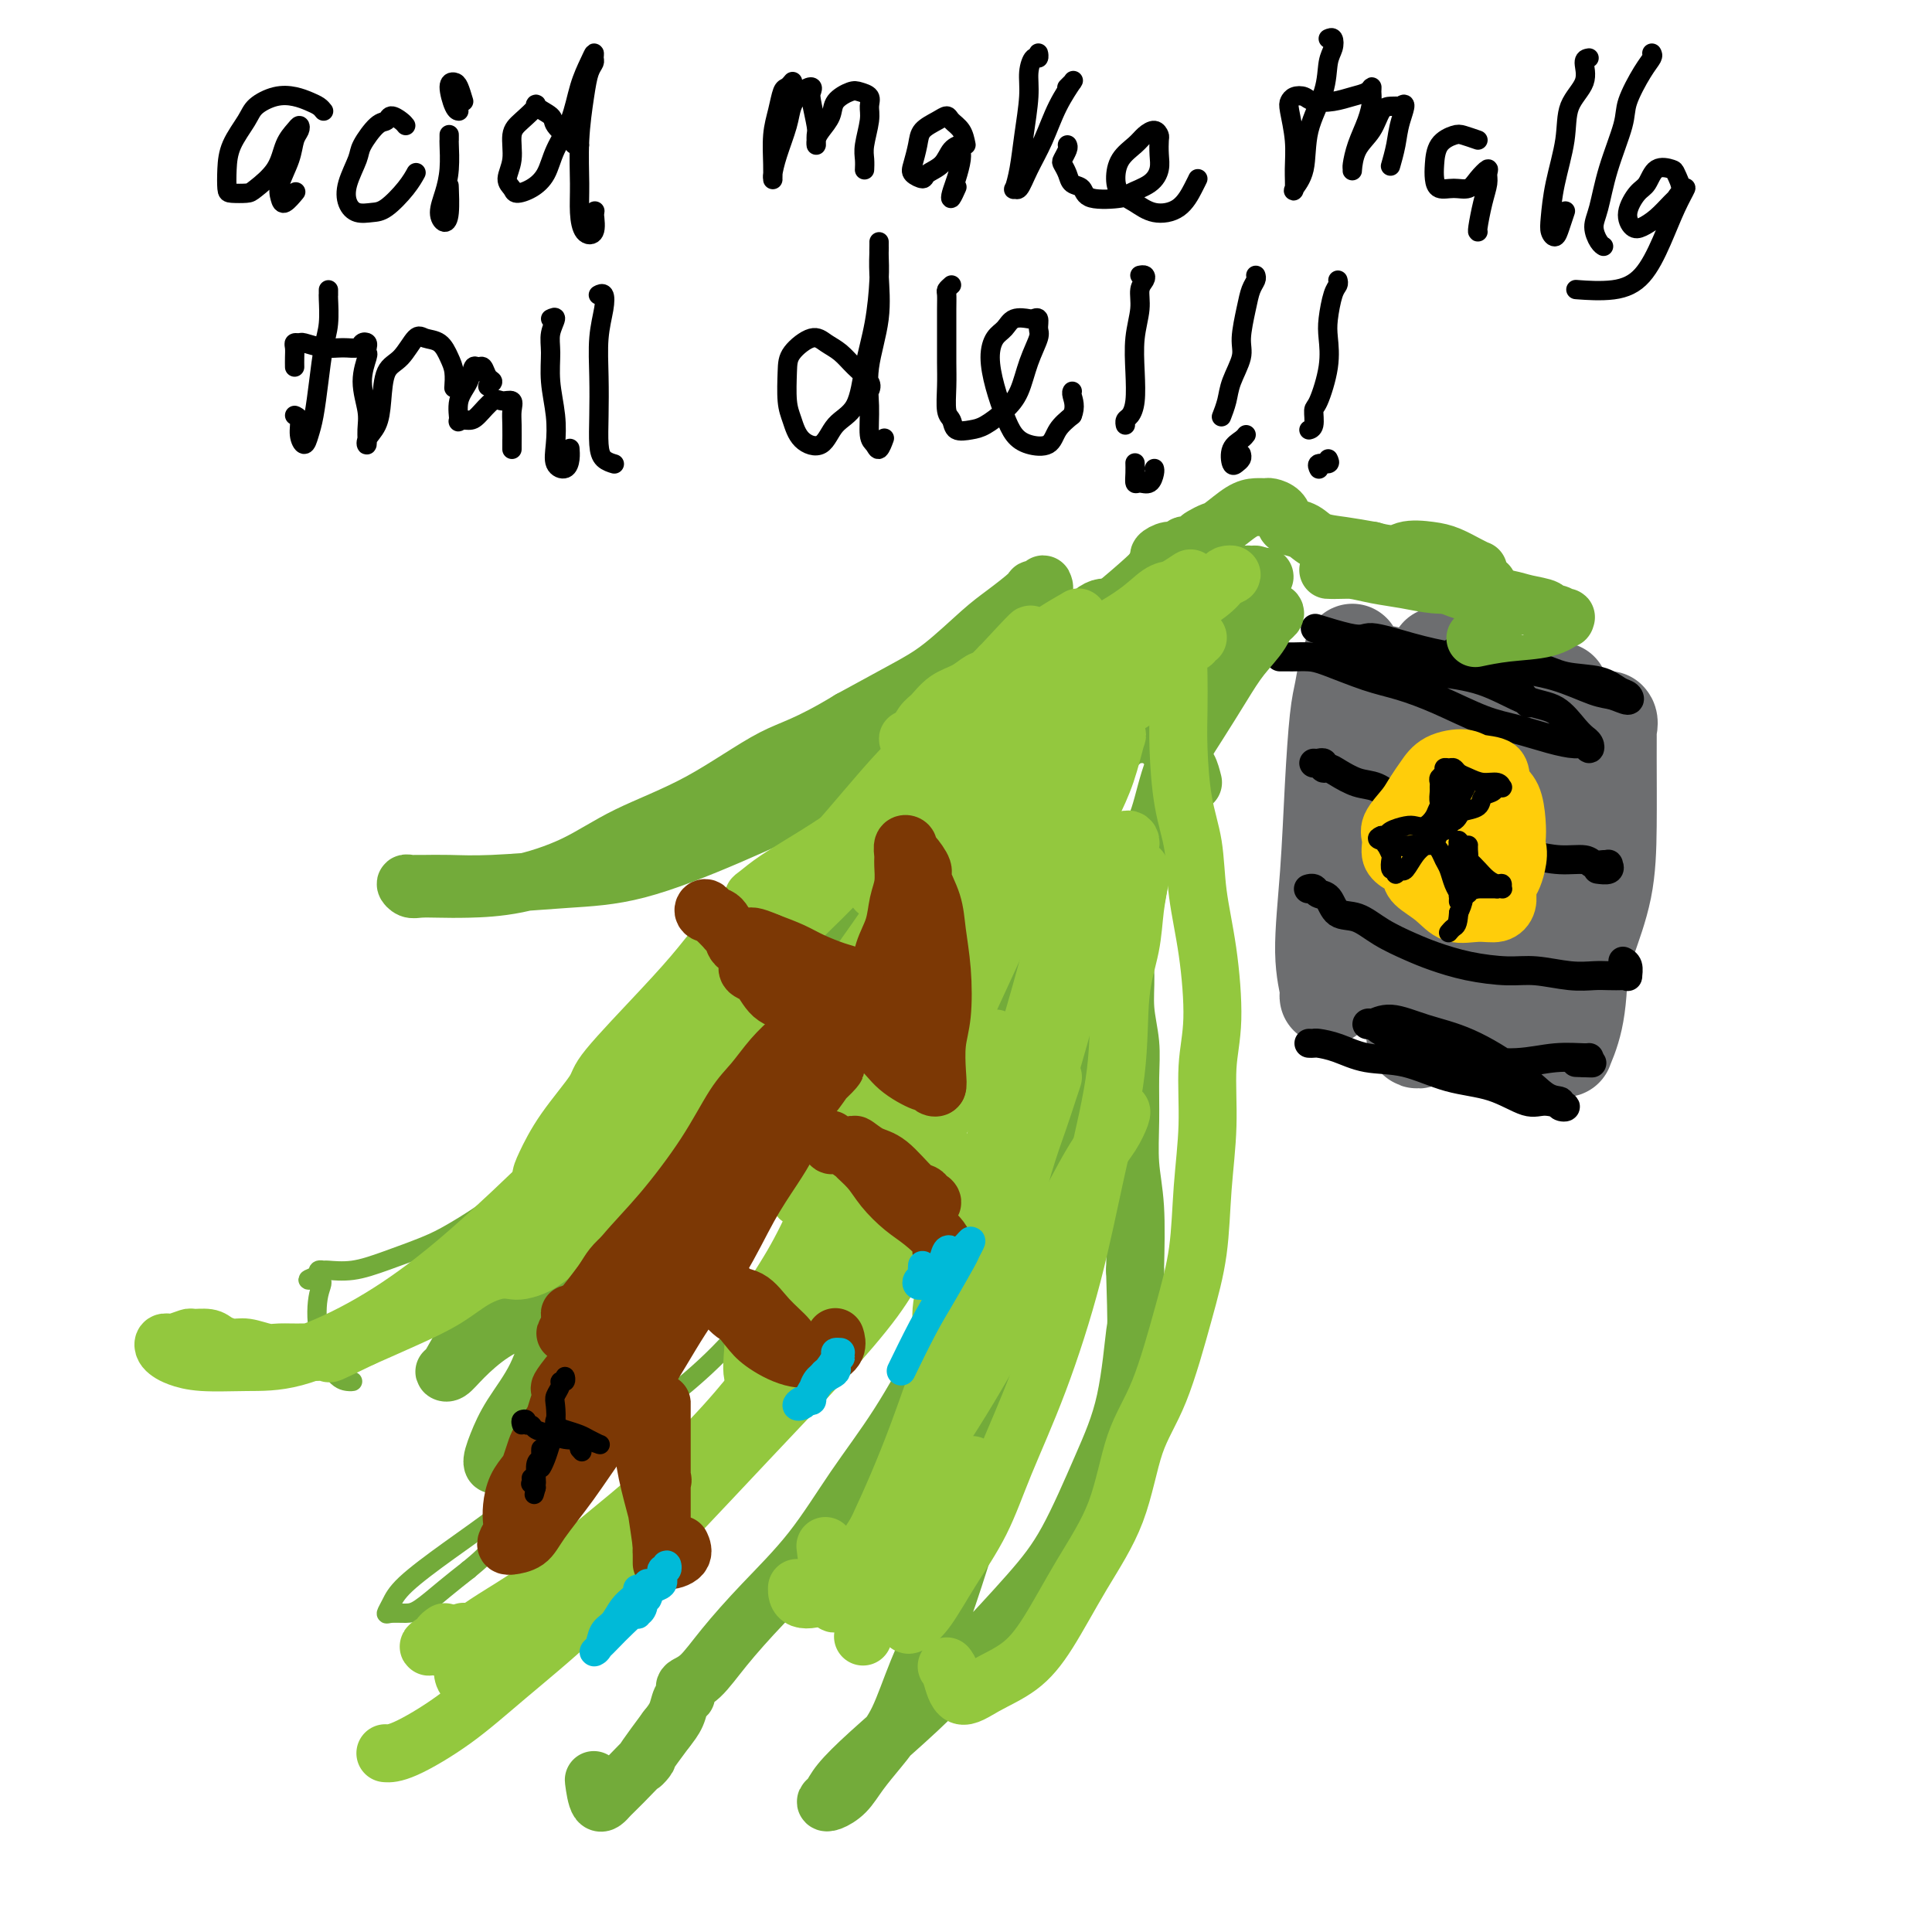 <svg viewBox='0 0 400 400' version='1.1' xmlns='http://www.w3.org/2000/svg' xmlns:xlink='http://www.w3.org/1999/xlink'><g fill='none' stroke='#6D6E70' stroke-width='20' stroke-linecap='round' stroke-linejoin='round'><path d='M280,135c-0.024,0.450 -0.048,0.900 0,1c0.048,0.100 0.167,-0.149 0,0c-0.167,0.149 -0.622,0.695 -1,2c-0.378,1.305 -0.681,3.368 -1,5c-0.319,1.632 -0.656,2.833 -1,6c-0.344,3.167 -0.696,8.301 -1,14c-0.304,5.699 -0.559,11.962 -1,18c-0.441,6.038 -1.069,11.851 -1,16c0.069,4.149 0.833,6.635 1,8c0.167,1.365 -0.264,1.608 0,1c0.264,-0.608 1.221,-2.067 2,-4c0.779,-1.933 1.378,-4.339 2,-8c0.622,-3.661 1.267,-8.575 2,-13c0.733,-4.425 1.555,-8.360 2,-13c0.445,-4.640 0.512,-9.986 1,-14c0.488,-4.014 1.396,-6.696 2,-9c0.604,-2.304 0.905,-4.229 1,-5c0.095,-0.771 -0.014,-0.389 0,0c0.014,0.389 0.151,0.783 0,2c-0.151,1.217 -0.591,3.256 -1,7c-0.409,3.744 -0.788,9.192 -2,15c-1.212,5.808 -3.258,11.974 -4,17c-0.742,5.026 -0.180,8.910 0,12c0.180,3.090 -0.024,5.384 0,7c0.024,1.616 0.274,2.554 1,2c0.726,-0.554 1.928,-2.598 3,-5c1.072,-2.402 2.014,-5.160 3,-9c0.986,-3.840 2.017,-8.761 3,-15c0.983,-6.239 1.919,-13.795 3,-19c1.081,-5.205 2.309,-8.059 3,-10c0.691,-1.941 0.846,-2.971 1,-4'/><path d='M297,140c1.553,-7.797 0.437,-3.288 0,0c-0.437,3.288 -0.194,5.355 0,9c0.194,3.645 0.337,8.868 0,15c-0.337,6.132 -1.156,13.172 -2,20c-0.844,6.828 -1.712,13.445 -2,18c-0.288,4.555 0.006,7.048 0,9c-0.006,1.952 -0.310,3.361 0,4c0.310,0.639 1.234,0.506 2,-1c0.766,-1.506 1.372,-4.386 2,-8c0.628,-3.614 1.277,-7.963 2,-14c0.723,-6.037 1.518,-13.764 2,-21c0.482,-7.236 0.649,-13.983 1,-19c0.351,-5.017 0.886,-8.303 1,-10c0.114,-1.697 -0.194,-1.803 0,-2c0.194,-0.197 0.891,-0.485 1,0c0.109,0.485 -0.371,1.742 0,5c0.371,3.258 1.593,8.515 2,14c0.407,5.485 -0.001,11.198 0,18c0.001,6.802 0.409,14.694 1,21c0.591,6.306 1.363,11.025 2,14c0.637,2.975 1.138,4.208 2,5c0.862,0.792 2.085,1.145 3,0c0.915,-1.145 1.523,-3.789 2,-7c0.477,-3.211 0.821,-6.989 1,-13c0.179,-6.011 0.191,-14.253 0,-21c-0.191,-6.747 -0.585,-11.998 -1,-17c-0.415,-5.002 -0.852,-9.755 -1,-12c-0.148,-2.245 -0.009,-1.983 0,-2c0.009,-0.017 -0.113,-0.312 0,0c0.113,0.312 0.461,1.232 1,4c0.539,2.768 1.270,7.384 2,12'/><path d='M318,161c0.940,4.497 1.791,8.739 2,15c0.209,6.261 -0.225,14.539 0,21c0.225,6.461 1.108,11.103 2,14c0.892,2.897 1.792,4.048 2,5c0.208,0.952 -0.276,1.707 0,1c0.276,-0.707 1.314,-2.874 2,-6c0.686,-3.126 1.021,-7.210 1,-13c-0.021,-5.790 -0.398,-13.285 -1,-21c-0.602,-7.715 -1.430,-15.649 -2,-21c-0.570,-5.351 -0.882,-8.120 -1,-10c-0.118,-1.880 -0.042,-2.871 0,-3c0.042,-0.129 0.052,0.606 0,1c-0.052,0.394 -0.164,0.449 0,2c0.164,1.551 0.605,4.598 1,10c0.395,5.402 0.743,13.161 1,19c0.257,5.839 0.423,9.760 1,13c0.577,3.240 1.566,5.800 2,7c0.434,1.200 0.313,1.040 1,-1c0.687,-2.040 2.184,-5.959 3,-10c0.816,-4.041 0.953,-8.205 1,-13c0.047,-4.795 0.005,-10.221 0,-14c-0.005,-3.779 0.027,-5.909 0,-7c-0.027,-1.091 -0.113,-1.142 0,-1c0.113,0.142 0.425,0.477 0,2c-0.425,1.523 -1.588,4.233 -3,8c-1.412,3.767 -3.072,8.591 -5,13c-1.928,4.409 -4.122,8.403 -5,10c-0.878,1.597 -0.439,0.799 0,0'/></g>
<g fill='none' stroke='#000000' stroke-width='6' stroke-linecap='round' stroke-linejoin='round'><path d='M265,136c0.450,-0.000 0.900,-0.000 1,0c0.100,0.000 -0.151,0.001 0,0c0.151,-0.001 0.702,-0.005 1,0c0.298,0.005 0.341,0.017 1,0c0.659,-0.017 1.932,-0.064 3,0c1.068,0.064 1.929,0.237 4,1c2.071,0.763 5.353,2.115 8,3c2.647,0.885 4.661,1.301 7,2c2.339,0.699 5.004,1.680 8,3c2.996,1.320 6.322,2.979 9,4c2.678,1.021 4.707,1.402 7,2c2.293,0.598 4.850,1.411 7,2c2.150,0.589 3.892,0.952 5,1c1.108,0.048 1.580,-0.221 2,0c0.420,0.221 0.787,0.931 1,1c0.213,0.069 0.270,-0.503 0,-1c-0.270,-0.497 -0.869,-0.918 -1,-1c-0.131,-0.082 0.206,0.175 0,0c-0.206,-0.175 -0.953,-0.781 -2,-2c-1.047,-1.219 -2.392,-3.051 -4,-4c-1.608,-0.949 -3.480,-1.017 -6,-2c-2.520,-0.983 -5.690,-2.883 -9,-4c-3.310,-1.117 -6.761,-1.451 -10,-2c-3.239,-0.549 -6.266,-1.313 -9,-2c-2.734,-0.687 -5.176,-1.298 -7,-2c-1.824,-0.702 -3.029,-1.497 -4,-2c-0.971,-0.503 -1.706,-0.715 -2,-1c-0.294,-0.285 -0.147,-0.642 0,-1'/><path d='M275,131c-6.569,-2.224 0.508,0.216 4,1c3.492,0.784 3.399,-0.089 5,0c1.601,0.089 4.897,1.141 8,2c3.103,0.859 6.013,1.524 9,2c2.987,0.476 6.050,0.761 9,1c2.950,0.239 5.789,0.431 8,1c2.211,0.569 3.796,1.516 6,2c2.204,0.484 5.026,0.504 7,1c1.974,0.496 3.098,1.466 4,2c0.902,0.534 1.582,0.631 2,1c0.418,0.369 0.575,1.011 0,1c-0.575,-0.011 -1.881,-0.676 -3,-1c-1.119,-0.324 -2.051,-0.308 -4,-1c-1.949,-0.692 -4.915,-2.094 -8,-3c-3.085,-0.906 -6.288,-1.318 -9,-2c-2.712,-0.682 -4.934,-1.634 -7,-2c-2.066,-0.366 -3.977,-0.145 -5,0c-1.023,0.145 -1.156,0.213 -1,0c0.156,-0.213 0.603,-0.708 1,-1c0.397,-0.292 0.745,-0.382 2,0c1.255,0.382 3.419,1.236 5,2c1.581,0.764 2.580,1.436 4,3c1.420,1.564 3.263,4.018 4,5c0.737,0.982 0.369,0.491 0,0'/><path d='M271,216c0.395,0.015 0.791,0.029 1,0c0.209,-0.029 0.233,-0.103 1,0c0.767,0.103 2.278,0.382 4,1c1.722,0.618 3.654,1.575 6,2c2.346,0.425 5.105,0.320 8,1c2.895,0.680 5.927,2.147 9,3c3.073,0.853 6.188,1.091 9,2c2.812,0.909 5.319,2.489 7,3c1.681,0.511 2.534,-0.045 4,0c1.466,0.045 3.545,0.692 4,1c0.455,0.308 -0.714,0.276 -1,0c-0.286,-0.276 0.309,-0.797 0,-1c-0.309,-0.203 -1.524,-0.087 -3,-1c-1.476,-0.913 -3.215,-2.854 -6,-5c-2.785,-2.146 -6.617,-4.498 -10,-6c-3.383,-1.502 -6.316,-2.156 -9,-3c-2.684,-0.844 -5.119,-1.880 -7,-2c-1.881,-0.120 -3.207,0.677 -4,1c-0.793,0.323 -1.052,0.174 -1,0c0.052,-0.174 0.416,-0.371 1,0c0.584,0.371 1.389,1.311 3,2c1.611,0.689 4.029,1.127 7,2c2.971,0.873 6.496,2.181 10,3c3.504,0.819 6.989,1.151 10,1c3.011,-0.151 5.549,-0.783 8,-1c2.451,-0.217 4.814,-0.020 6,0c1.186,0.020 1.196,-0.137 1,0c-0.196,0.137 -0.598,0.569 -1,1'/><path d='M328,220c3.511,0.156 0.289,0.044 -1,0c-1.289,-0.044 -0.644,-0.022 0,0'/><path d='M271,184c-0.097,0.029 -0.193,0.057 0,0c0.193,-0.057 0.676,-0.200 1,0c0.324,0.200 0.489,0.742 1,1c0.511,0.258 1.367,0.233 2,1c0.633,0.767 1.041,2.327 2,3c0.959,0.673 2.469,0.460 4,1c1.531,0.540 3.084,1.833 5,3c1.916,1.167 4.197,2.206 6,3c1.803,0.794 3.128,1.341 5,2c1.872,0.659 4.290,1.431 7,2c2.710,0.569 5.712,0.937 8,1c2.288,0.063 3.863,-0.179 6,0c2.137,0.179 4.835,0.780 7,1c2.165,0.220 3.795,0.061 5,0c1.205,-0.061 1.984,-0.023 3,0c1.016,0.023 2.269,0.031 3,0c0.731,-0.031 0.942,-0.099 1,0c0.058,0.099 -0.036,0.367 0,0c0.036,-0.367 0.202,-1.368 0,-2c-0.202,-0.632 -0.772,-0.895 -1,-1c-0.228,-0.105 -0.114,-0.053 0,0'/><path d='M272,158c0.304,0.031 0.608,0.063 1,0c0.392,-0.063 0.873,-0.220 1,0c0.127,0.220 -0.101,0.817 0,1c0.101,0.183 0.532,-0.049 1,0c0.468,0.049 0.973,0.377 2,1c1.027,0.623 2.577,1.541 4,2c1.423,0.459 2.721,0.459 4,1c1.279,0.541 2.540,1.622 4,3c1.460,1.378 3.119,3.051 5,4c1.881,0.949 3.982,1.172 6,2c2.018,0.828 3.952,2.259 6,3c2.048,0.741 4.211,0.791 6,1c1.789,0.209 3.204,0.578 5,1c1.796,0.422 3.974,0.898 6,1c2.026,0.102 3.901,-0.170 5,0c1.099,0.170 1.421,0.781 2,1c0.579,0.219 1.416,0.045 2,0c0.584,-0.045 0.916,0.041 1,0c0.084,-0.041 -0.081,-0.207 0,0c0.081,0.207 0.406,0.786 0,1c-0.406,0.214 -1.545,0.061 -2,0c-0.455,-0.061 -0.228,-0.031 0,0'/></g>
<g fill='none' stroke='#FFCD0A' stroke-width='12' stroke-linecap='round' stroke-linejoin='round'><path d='M292,180c0.164,0.072 0.329,0.145 0,0c-0.329,-0.145 -1.150,-0.506 -2,-1c-0.850,-0.494 -1.728,-1.119 -2,-2c-0.272,-0.881 0.063,-2.019 0,-3c-0.063,-0.981 -0.524,-1.807 0,-3c0.524,-1.193 2.034,-2.754 3,-4c0.966,-1.246 1.388,-2.176 2,-3c0.612,-0.824 1.414,-1.541 2,-2c0.586,-0.459 0.958,-0.658 2,0c1.042,0.658 2.755,2.174 4,3c1.245,0.826 2.022,0.962 3,2c0.978,1.038 2.157,2.977 3,4c0.843,1.023 1.352,1.131 2,2c0.648,0.869 1.437,2.500 2,4c0.563,1.500 0.900,2.871 1,4c0.100,1.129 -0.038,2.018 0,3c0.038,0.982 0.251,2.058 0,3c-0.251,0.942 -0.967,1.749 -2,2c-1.033,0.251 -2.382,-0.055 -4,0c-1.618,0.055 -3.506,0.472 -5,0c-1.494,-0.472 -2.594,-1.833 -4,-3c-1.406,-1.167 -3.118,-2.140 -4,-3c-0.882,-0.860 -0.932,-1.606 -1,-3c-0.068,-1.394 -0.153,-3.434 0,-5c0.153,-1.566 0.543,-2.657 1,-4c0.457,-1.343 0.980,-2.939 2,-4c1.020,-1.061 2.539,-1.588 4,-2c1.461,-0.412 2.866,-0.708 4,-1c1.134,-0.292 1.998,-0.579 3,0c1.002,0.579 2.144,2.022 3,3c0.856,0.978 1.428,1.489 2,2'/><path d='M311,169c0.882,1.325 0.587,2.136 1,3c0.413,0.864 1.535,1.781 2,3c0.465,1.219 0.275,2.741 0,4c-0.275,1.259 -0.635,2.256 -1,3c-0.365,0.744 -0.735,1.236 -2,2c-1.265,0.764 -3.423,1.801 -5,2c-1.577,0.199 -2.571,-0.441 -4,-1c-1.429,-0.559 -3.291,-1.038 -5,-2c-1.709,-0.962 -3.265,-2.406 -4,-4c-0.735,-1.594 -0.649,-3.337 -1,-5c-0.351,-1.663 -1.139,-3.245 -1,-5c0.139,-1.755 1.204,-3.682 2,-5c0.796,-1.318 1.324,-2.026 2,-3c0.676,-0.974 1.500,-2.213 3,-3c1.500,-0.787 3.676,-1.122 5,-1c1.324,0.122 1.794,0.699 3,1c1.206,0.301 3.147,0.324 4,1c0.853,0.676 0.619,2.005 1,3c0.381,0.995 1.376,1.657 2,3c0.624,1.343 0.877,3.369 1,5c0.123,1.631 0.116,2.867 0,4c-0.116,1.133 -0.343,2.161 -1,3c-0.657,0.839 -1.745,1.488 -3,2c-1.255,0.512 -2.676,0.888 -4,1c-1.324,0.112 -2.552,-0.039 -4,-1c-1.448,-0.961 -3.115,-2.733 -4,-4c-0.885,-1.267 -0.989,-2.030 -1,-3c-0.011,-0.970 0.069,-2.147 0,-3c-0.069,-0.853 -0.288,-1.384 0,-2c0.288,-0.616 1.082,-1.319 2,-2c0.918,-0.681 1.959,-1.341 3,-2'/><path d='M302,163c1.572,-1.264 3.002,0.076 4,1c0.998,0.924 1.563,1.431 2,2c0.437,0.569 0.747,1.199 1,2c0.253,0.801 0.448,1.771 0,3c-0.448,1.229 -1.538,2.716 -2,4c-0.462,1.284 -0.294,2.366 -1,3c-0.706,0.634 -2.284,0.819 -3,1c-0.716,0.181 -0.568,0.359 -1,0c-0.432,-0.359 -1.444,-1.256 -2,-2c-0.556,-0.744 -0.655,-1.335 -1,-2c-0.345,-0.665 -0.937,-1.405 -1,-2c-0.063,-0.595 0.404,-1.047 1,-2c0.596,-0.953 1.322,-2.407 2,-3c0.678,-0.593 1.308,-0.324 2,0c0.692,0.324 1.447,0.703 2,1c0.553,0.297 0.904,0.513 1,1c0.096,0.487 -0.063,1.244 0,2c0.063,0.756 0.349,1.509 0,2c-0.349,0.491 -1.334,0.720 -2,1c-0.666,0.280 -1.014,0.611 -2,1c-0.986,0.389 -2.612,0.835 -4,1c-1.388,0.165 -2.540,0.047 -3,0c-0.460,-0.047 -0.230,-0.024 0,0'/></g>
<g fill='none' stroke='#000000' stroke-width='4' stroke-linecap='round' stroke-linejoin='round'><path d='M300,168c-0.309,-0.364 -0.618,-0.727 -1,-1c-0.382,-0.273 -0.835,-0.454 -1,-1c-0.165,-0.546 -0.040,-1.455 0,-2c0.040,-0.545 -0.004,-0.724 0,-1c0.004,-0.276 0.057,-0.648 0,-1c-0.057,-0.352 -0.222,-0.684 0,-1c0.222,-0.316 0.832,-0.618 1,-1c0.168,-0.382 -0.108,-0.846 0,-1c0.108,-0.154 0.598,0.001 1,0c0.402,-0.001 0.717,-0.159 1,0c0.283,0.159 0.535,0.635 1,1c0.465,0.365 1.144,0.620 2,1c0.856,0.380 1.891,0.887 3,1c1.109,0.113 2.294,-0.167 3,0c0.706,0.167 0.933,0.780 1,1c0.067,0.220 -0.028,0.047 0,0c0.028,-0.047 0.178,0.033 0,0c-0.178,-0.033 -0.685,-0.177 -1,0c-0.315,0.177 -0.437,0.677 -1,1c-0.563,0.323 -1.566,0.469 -2,1c-0.434,0.531 -0.299,1.446 -1,2c-0.701,0.554 -2.237,0.748 -3,1c-0.763,0.252 -0.755,0.561 -1,1c-0.245,0.439 -0.745,1.007 -1,1c-0.255,-0.007 -0.264,-0.590 0,-1c0.264,-0.410 0.802,-0.649 1,-1c0.198,-0.351 0.057,-0.815 0,-1c-0.057,-0.185 -0.028,-0.093 0,0'/><path d='M302,167c0.111,-0.602 -0.113,-0.606 0,-1c0.113,-0.394 0.562,-1.178 1,-2c0.438,-0.822 0.864,-1.681 1,-2c0.136,-0.319 -0.020,-0.097 0,0c0.020,0.097 0.216,0.069 0,0c-0.216,-0.069 -0.842,-0.179 -1,0c-0.158,0.179 0.154,0.648 0,1c-0.154,0.352 -0.774,0.588 -1,1c-0.226,0.412 -0.057,1.001 0,1c0.057,-0.001 0.001,-0.593 0,-1c-0.001,-0.407 0.053,-0.627 0,-1c-0.053,-0.373 -0.215,-0.897 0,-1c0.215,-0.103 0.805,0.214 1,0c0.195,-0.214 -0.006,-0.958 0,-1c0.006,-0.042 0.219,0.618 0,1c-0.219,0.382 -0.870,0.486 -1,1c-0.130,0.514 0.261,1.438 0,2c-0.261,0.562 -1.172,0.764 -2,1c-0.828,0.236 -1.571,0.507 -2,1c-0.429,0.493 -0.542,1.207 -1,2c-0.458,0.793 -1.260,1.666 -2,2c-0.740,0.334 -1.416,0.128 -2,0c-0.584,-0.128 -1.074,-0.179 -2,0c-0.926,0.179 -2.288,0.587 -3,1c-0.712,0.413 -0.775,0.832 -1,1c-0.225,0.168 -0.613,0.084 -1,0'/><path d='M286,173c-1.452,0.554 -0.581,0.940 0,1c0.581,0.060 0.874,-0.207 1,0c0.126,0.207 0.085,0.886 0,1c-0.085,0.114 -0.215,-0.339 0,0c0.215,0.339 0.776,1.469 1,2c0.224,0.531 0.112,0.464 0,1c-0.112,0.536 -0.223,1.674 0,2c0.223,0.326 0.780,-0.159 1,0c0.220,0.159 0.103,0.961 0,1c-0.103,0.039 -0.193,-0.685 0,-1c0.193,-0.315 0.671,-0.219 1,0c0.329,0.219 0.511,0.563 1,0c0.489,-0.563 1.284,-2.033 2,-3c0.716,-0.967 1.352,-1.432 2,-2c0.648,-0.568 1.308,-1.240 2,-2c0.692,-0.760 1.415,-1.609 2,-2c0.585,-0.391 1.033,-0.325 1,0c-0.033,0.325 -0.547,0.910 -1,1c-0.453,0.090 -0.844,-0.316 -1,0c-0.156,0.316 -0.078,1.353 -1,2c-0.922,0.647 -2.845,0.906 -4,1c-1.155,0.094 -1.542,0.025 -2,0c-0.458,-0.025 -0.988,-0.007 -1,0c-0.012,0.007 0.494,0.004 1,0'/><path d='M291,175c-1.027,0.619 0.404,0.166 1,0c0.596,-0.166 0.355,-0.045 1,0c0.645,0.045 2.176,0.014 3,0c0.824,-0.014 0.942,-0.012 1,0c0.058,0.012 0.057,0.033 0,0c-0.057,-0.033 -0.170,-0.118 0,0c0.170,0.118 0.624,0.441 1,1c0.376,0.559 0.675,1.354 1,2c0.325,0.646 0.675,1.144 1,2c0.325,0.856 0.623,2.069 1,3c0.377,0.931 0.832,1.580 1,2c0.168,0.420 0.048,0.610 0,1c-0.048,0.390 -0.022,0.981 0,1c0.022,0.019 0.042,-0.535 0,-1c-0.042,-0.465 -0.147,-0.843 0,-1c0.147,-0.157 0.544,-0.095 1,0c0.456,0.095 0.970,0.222 1,0c0.030,-0.222 -0.423,-0.791 0,-1c0.423,-0.209 1.722,-0.056 2,0c0.278,0.056 -0.464,0.015 0,0c0.464,-0.015 2.132,-0.004 3,0c0.868,0.004 0.934,0.002 1,0'/><path d='M310,184c1.455,-0.246 1.091,0.138 1,0c-0.091,-0.138 0.089,-0.799 0,-1c-0.089,-0.201 -0.448,0.059 -1,0c-0.552,-0.059 -1.297,-0.437 -2,-1c-0.703,-0.563 -1.365,-1.313 -2,-2c-0.635,-0.687 -1.242,-1.312 -2,-2c-0.758,-0.688 -1.667,-1.439 -2,-2c-0.333,-0.561 -0.090,-0.933 0,-1c0.090,-0.067 0.028,0.169 0,0c-0.028,-0.169 -0.022,-0.744 0,-1c0.022,-0.256 0.061,-0.191 0,0c-0.061,0.191 -0.223,0.510 0,1c0.223,0.490 0.831,1.152 1,2c0.169,0.848 -0.102,1.882 0,3c0.102,1.118 0.577,2.319 1,3c0.423,0.681 0.793,0.841 1,1c0.207,0.159 0.252,0.316 0,0c-0.252,-0.316 -0.799,-1.104 -1,-2c-0.201,-0.896 -0.054,-1.900 0,-3c0.054,-1.100 0.016,-2.296 0,-3c-0.016,-0.704 -0.008,-0.915 0,-1c0.008,-0.085 0.017,-0.042 0,0c-0.017,0.042 -0.060,0.083 0,1c0.060,0.917 0.222,2.710 0,4c-0.222,1.290 -0.829,2.078 -1,3c-0.171,0.922 0.094,1.978 0,3c-0.094,1.022 -0.547,2.011 -1,3'/><path d='M302,189c-0.167,2.631 -0.583,2.708 -1,3c-0.417,0.292 -0.833,0.798 -1,1c-0.167,0.202 -0.083,0.101 0,0'/></g>
<g fill='none' stroke='#73AB3A' stroke-width='4' stroke-linecap='round' stroke-linejoin='round'><path d='M256,128c0.462,0.429 0.925,0.858 1,1c0.075,0.142 -0.236,-0.003 0,0c0.236,0.003 1.021,0.154 1,0c-0.021,-0.154 -0.848,-0.614 -1,-1c-0.152,-0.386 0.373,-0.698 0,-1c-0.373,-0.302 -1.642,-0.593 -3,-1c-1.358,-0.407 -2.806,-0.928 -5,-1c-2.194,-0.072 -5.136,0.307 -9,1c-3.864,0.693 -8.650,1.702 -14,4c-5.350,2.298 -11.262,5.887 -16,9c-4.738,3.113 -8.300,5.752 -13,9c-4.700,3.248 -10.536,7.106 -15,11c-4.464,3.894 -7.556,7.823 -11,12c-3.444,4.177 -7.239,8.601 -10,12c-2.761,3.399 -4.489,5.771 -7,9c-2.511,3.229 -5.807,7.313 -8,11c-2.193,3.687 -3.283,6.976 -5,10c-1.717,3.024 -4.062,5.784 -6,8c-1.938,2.216 -3.470,3.889 -6,6c-2.530,2.111 -6.060,4.662 -9,7c-2.940,2.338 -5.292,4.464 -8,7c-2.708,2.536 -5.773,5.482 -9,8c-3.227,2.518 -6.616,4.608 -9,6c-2.384,1.392 -3.762,2.086 -6,3c-2.238,0.914 -5.335,2.048 -8,3c-2.665,0.952 -4.896,1.722 -7,2c-2.104,0.278 -4.079,0.064 -5,0c-0.921,-0.064 -0.786,0.021 -1,0c-0.214,-0.021 -0.775,-0.149 -1,0c-0.225,0.149 -0.112,0.574 0,1'/><path d='M66,264c-4.341,1.534 -1.195,0.870 0,1c1.195,0.130 0.439,1.054 0,3c-0.439,1.946 -0.563,4.914 0,8c0.563,3.086 1.811,6.291 3,8c1.189,1.709 2.320,1.922 3,2c0.680,0.078 0.909,0.022 1,0c0.091,-0.022 0.046,-0.011 0,0'/><path d='M249,145c0.054,-1.147 0.109,-2.295 0,-3c-0.109,-0.705 -0.380,-0.968 -1,-2c-0.620,-1.032 -1.589,-2.834 -3,-4c-1.411,-1.166 -3.263,-1.697 -5,-2c-1.737,-0.303 -3.359,-0.378 -6,0c-2.641,0.378 -6.301,1.209 -10,3c-3.699,1.791 -7.436,4.543 -11,7c-3.564,2.457 -6.955,4.619 -11,8c-4.045,3.381 -8.746,7.981 -13,13c-4.254,5.019 -8.063,10.458 -12,16c-3.937,5.542 -8.001,11.189 -11,17c-2.999,5.811 -4.932,11.788 -6,16c-1.068,4.212 -1.269,6.659 -1,10c0.269,3.341 1.009,7.576 2,11c0.991,3.424 2.232,6.039 3,9c0.768,2.961 1.064,6.269 1,9c-0.064,2.731 -0.487,4.884 -2,8c-1.513,3.116 -4.115,7.195 -7,11c-2.885,3.805 -6.052,7.337 -10,11c-3.948,3.663 -8.675,7.456 -14,11c-5.325,3.544 -11.247,6.840 -16,10c-4.753,3.160 -8.335,6.185 -12,9c-3.665,2.815 -7.411,5.420 -11,8c-3.589,2.580 -7.019,5.136 -9,7c-1.981,1.864 -2.513,3.035 -3,4c-0.487,0.965 -0.928,1.725 -1,2c-0.072,0.275 0.227,0.065 1,0c0.773,-0.065 2.022,0.013 3,0c0.978,-0.013 1.686,-0.119 3,-1c1.314,-0.881 3.232,-2.537 5,-4c1.768,-1.463 3.384,-2.731 5,-4'/><path d='M97,325c2.499,-2.051 3.745,-3.178 5,-5c1.255,-1.822 2.519,-4.339 4,-6c1.481,-1.661 3.178,-2.466 4,-3c0.822,-0.534 0.767,-0.798 1,-1c0.233,-0.202 0.752,-0.341 1,0c0.248,0.341 0.224,1.163 0,2c-0.224,0.837 -0.648,1.688 -1,3c-0.352,1.312 -0.633,3.084 -1,4c-0.367,0.916 -0.819,0.976 -1,1c-0.181,0.024 -0.090,0.012 0,0'/></g>
<g fill='none' stroke='#73AB3A' stroke-width='12' stroke-linecap='round' stroke-linejoin='round'><path d='M247,162c-0.293,-1.154 -0.586,-2.309 -1,-3c-0.414,-0.691 -0.949,-0.919 -2,-2c-1.051,-1.081 -2.618,-3.014 -4,-4c-1.382,-0.986 -2.580,-1.026 -4,-1c-1.420,0.026 -3.062,0.118 -5,1c-1.938,0.882 -4.173,2.554 -6,4c-1.827,1.446 -3.248,2.667 -5,5c-1.752,2.333 -3.836,5.777 -5,9c-1.164,3.223 -1.409,6.224 -2,9c-0.591,2.776 -1.529,5.327 -2,9c-0.471,3.673 -0.476,8.467 -1,13c-0.524,4.533 -1.569,8.805 -2,13c-0.431,4.195 -0.250,8.312 0,12c0.250,3.688 0.570,6.946 0,11c-0.570,4.054 -2.029,8.903 -3,13c-0.971,4.097 -1.455,7.442 -3,12c-1.545,4.558 -4.150,10.330 -7,16c-2.850,5.670 -5.945,11.239 -9,16c-3.055,4.761 -6.070,8.715 -9,13c-2.930,4.285 -5.773,8.903 -9,13c-3.227,4.097 -6.836,7.675 -10,11c-3.164,3.325 -5.881,6.397 -8,9c-2.119,2.603 -3.639,4.735 -5,6c-1.361,1.265 -2.564,1.661 -3,2c-0.436,0.339 -0.105,0.622 0,1c0.105,0.378 -0.016,0.853 0,1c0.016,0.147 0.169,-0.033 0,0c-0.169,0.033 -0.661,0.278 -1,1c-0.339,0.722 -0.525,1.921 -1,3c-0.475,1.079 -1.237,2.040 -2,3'/><path d='M138,358c-8.069,10.841 -4.243,6.445 -4,6c0.243,-0.445 -3.098,3.061 -5,5c-1.902,1.939 -2.366,2.310 -3,3c-0.634,0.690 -1.438,1.701 -2,1c-0.562,-0.701 -0.882,-3.112 -1,-4c-0.118,-0.888 -0.034,-0.254 0,0c0.034,0.254 0.017,0.127 0,0'/><path d='M194,197c-0.888,1.382 -1.777,2.764 -3,4c-1.223,1.236 -2.782,2.324 -5,5c-2.218,2.676 -5.096,6.938 -8,11c-2.904,4.062 -5.836,7.922 -10,13c-4.164,5.078 -9.562,11.374 -15,18c-5.438,6.626 -10.915,13.582 -16,20c-5.085,6.418 -9.777,12.297 -14,17c-4.223,4.703 -7.976,8.228 -11,11c-3.024,2.772 -5.320,4.791 -7,6c-1.680,1.209 -2.745,1.610 -3,1c-0.255,-0.610 0.301,-2.229 1,-4c0.699,-1.771 1.543,-3.694 3,-6c1.457,-2.306 3.528,-4.995 5,-8c1.472,-3.005 2.345,-6.325 4,-9c1.655,-2.675 4.090,-4.705 5,-6c0.910,-1.295 0.293,-1.857 0,-2c-0.293,-0.143 -0.263,0.131 -1,0c-0.737,-0.131 -2.242,-0.669 -4,0c-1.758,0.669 -3.767,2.543 -6,4c-2.233,1.457 -4.688,2.496 -7,4c-2.312,1.504 -4.482,3.473 -6,5c-1.518,1.527 -2.385,2.610 -3,3c-0.615,0.390 -0.978,0.085 -1,0c-0.022,-0.085 0.297,0.050 1,-1c0.703,-1.050 1.789,-3.287 3,-5c1.211,-1.713 2.545,-2.904 5,-6c2.455,-3.096 6.029,-8.098 10,-13c3.971,-4.902 8.338,-9.704 13,-15c4.662,-5.296 9.618,-11.084 14,-16c4.382,-4.916 8.191,-8.958 12,-13'/><path d='M150,215c10.611,-12.181 10.140,-11.134 12,-13c1.860,-1.866 6.051,-6.646 9,-10c2.949,-3.354 4.655,-5.281 6,-8c1.345,-2.719 2.329,-6.228 3,-9c0.671,-2.772 1.028,-4.806 2,-7c0.972,-2.194 2.560,-4.547 4,-7c1.440,-2.453 2.734,-5.005 4,-7c1.266,-1.995 2.506,-3.433 4,-5c1.494,-1.567 3.243,-3.264 5,-5c1.757,-1.736 3.522,-3.513 5,-5c1.478,-1.487 2.669,-2.686 4,-4c1.331,-1.314 2.801,-2.744 4,-4c1.199,-1.256 2.126,-2.338 3,-3c0.874,-0.662 1.694,-0.905 2,-1c0.306,-0.095 0.099,-0.041 0,0c-0.099,0.041 -0.089,0.068 0,0c0.089,-0.068 0.257,-0.232 0,0c-0.257,0.232 -0.939,0.860 -2,2c-1.061,1.140 -2.502,2.791 -4,4c-1.498,1.209 -3.052,1.977 -5,4c-1.948,2.023 -4.291,5.300 -7,8c-2.709,2.700 -5.783,4.821 -8,7c-2.217,2.179 -3.578,4.415 -5,6c-1.422,1.585 -2.905,2.520 -3,3c-0.095,0.480 1.199,0.506 2,0c0.801,-0.506 1.110,-1.544 3,-3c1.890,-1.456 5.363,-3.329 9,-6c3.637,-2.671 7.439,-6.139 11,-9c3.561,-2.861 6.882,-5.117 10,-8c3.118,-2.883 6.034,-6.395 8,-8c1.966,-1.605 2.983,-1.302 4,-1'/><path d='M230,126c7.172,-5.254 1.602,-0.889 -1,1c-2.602,1.889 -2.237,1.303 -3,2c-0.763,0.697 -2.654,2.676 -4,4c-1.346,1.324 -2.149,1.991 -3,3c-0.851,1.009 -1.752,2.360 -2,3c-0.248,0.640 0.158,0.568 1,0c0.842,-0.568 2.121,-1.632 4,-3c1.879,-1.368 4.358,-3.040 7,-5c2.642,-1.960 5.446,-4.209 8,-6c2.554,-1.791 4.857,-3.123 6,-4c1.143,-0.877 1.125,-1.299 1,-1c-0.125,0.299 -0.356,1.319 -1,2c-0.644,0.681 -1.702,1.024 -3,2c-1.298,0.976 -2.835,2.586 -4,4c-1.165,1.414 -1.958,2.633 -2,3c-0.042,0.367 0.666,-0.118 1,0c0.334,0.118 0.292,0.838 1,1c0.708,0.162 2.165,-0.234 4,-1c1.835,-0.766 4.050,-1.903 6,-3c1.950,-1.097 3.637,-2.153 5,-3c1.363,-0.847 2.403,-1.483 3,-2c0.597,-0.517 0.751,-0.913 1,-1c0.249,-0.087 0.591,0.134 1,0c0.409,-0.134 0.884,-0.625 1,-1c0.116,-0.375 -0.126,-0.634 0,-1c0.126,-0.366 0.621,-0.840 1,-1c0.379,-0.160 0.640,-0.004 1,0c0.360,0.004 0.817,-0.142 1,0c0.183,0.142 0.091,0.571 0,1'/><path d='M260,120c3.884,-1.548 0.594,0.081 -1,1c-1.594,0.919 -1.493,1.128 -2,2c-0.507,0.872 -1.622,2.406 -3,4c-1.378,1.594 -3.020,3.249 -4,5c-0.980,1.751 -1.298,3.598 -2,5c-0.702,1.402 -1.789,2.359 -2,3c-0.211,0.641 0.454,0.968 1,1c0.546,0.032 0.974,-0.229 2,-1c1.026,-0.771 2.651,-2.052 4,-3c1.349,-0.948 2.424,-1.563 4,-3c1.576,-1.437 3.654,-3.695 5,-5c1.346,-1.305 1.961,-1.658 2,-2c0.039,-0.342 -0.498,-0.675 -1,0c-0.502,0.675 -0.970,2.356 -2,4c-1.030,1.644 -2.621,3.249 -4,5c-1.379,1.751 -2.547,3.646 -4,6c-1.453,2.354 -3.190,5.166 -5,8c-1.810,2.834 -3.694,5.691 -5,9c-1.306,3.309 -2.034,7.072 -3,10c-0.966,2.928 -2.169,5.022 -3,8c-0.831,2.978 -1.291,6.840 -2,10c-0.709,3.160 -1.668,5.619 -2,8c-0.332,2.381 -0.036,4.685 0,7c0.036,2.315 -0.187,4.640 0,7c0.187,2.360 0.786,4.754 1,7c0.214,2.246 0.044,4.345 0,7c-0.044,2.655 0.040,5.866 0,9c-0.040,3.134 -0.203,6.190 0,9c0.203,2.810 0.772,5.374 1,9c0.228,3.626 0.114,8.313 0,13'/><path d='M235,263c0.374,12.786 0.308,10.752 0,13c-0.308,2.248 -0.858,8.778 -2,14c-1.142,5.222 -2.878,9.134 -5,14c-2.122,4.866 -4.632,10.684 -7,15c-2.368,4.316 -4.595,7.130 -8,11c-3.405,3.870 -7.987,8.795 -12,13c-4.013,4.205 -7.458,7.691 -11,11c-3.542,3.309 -7.182,6.443 -10,9c-2.818,2.557 -4.812,4.537 -6,6c-1.188,1.463 -1.568,2.409 -2,3c-0.432,0.591 -0.917,0.827 -1,1c-0.083,0.173 0.235,0.284 1,0c0.765,-0.284 1.978,-0.963 3,-2c1.022,-1.037 1.854,-2.433 3,-4c1.146,-1.567 2.606,-3.305 4,-5c1.394,-1.695 2.724,-3.345 4,-6c1.276,-2.655 2.500,-6.314 4,-10c1.500,-3.686 3.276,-7.400 5,-12c1.724,-4.600 3.395,-10.087 5,-15c1.605,-4.913 3.145,-9.254 5,-15c1.855,-5.746 4.026,-12.899 6,-19c1.974,-6.101 3.752,-11.152 5,-17c1.248,-5.848 1.966,-12.493 3,-18c1.034,-5.507 2.382,-9.876 3,-14c0.618,-4.124 0.504,-8.005 1,-12c0.496,-3.995 1.601,-8.106 2,-12c0.399,-3.894 0.093,-7.571 0,-10c-0.093,-2.429 0.027,-3.610 0,-5c-0.027,-1.390 -0.199,-2.990 0,-4c0.199,-1.010 0.771,-1.432 1,-2c0.229,-0.568 0.114,-1.284 0,-2'/><path d='M226,189c0.841,-7.869 0.942,-4.040 1,-3c0.058,1.040 0.073,-0.709 0,-1c-0.073,-0.291 -0.233,0.877 -1,2c-0.767,1.123 -2.141,2.200 -4,4c-1.859,1.800 -4.203,4.323 -7,7c-2.797,2.677 -6.046,5.509 -10,9c-3.954,3.491 -8.612,7.642 -14,12c-5.388,4.358 -11.506,8.923 -17,13c-5.494,4.077 -10.365,7.667 -15,10c-4.635,2.333 -9.033,3.411 -12,4c-2.967,0.589 -4.503,0.691 -6,0c-1.497,-0.691 -2.955,-2.175 -3,-5c-0.045,-2.825 1.322,-6.990 3,-12c1.678,-5.010 3.667,-10.864 6,-16c2.333,-5.136 5.011,-9.552 9,-15c3.989,-5.448 9.291,-11.927 14,-18c4.709,-6.073 8.826,-11.741 13,-17c4.174,-5.259 8.404,-10.109 12,-14c3.596,-3.891 6.557,-6.823 9,-10c2.443,-3.177 4.370,-6.599 6,-9c1.630,-2.401 2.965,-3.782 4,-5c1.035,-1.218 1.770,-2.273 2,-3c0.230,-0.727 -0.045,-1.124 0,-1c0.045,0.124 0.410,0.771 0,1c-0.410,0.229 -1.595,0.042 -2,0c-0.405,-0.042 -0.032,0.062 -1,1c-0.968,0.938 -3.279,2.710 -5,4c-1.721,1.290 -2.853,2.098 -5,4c-2.147,1.902 -5.309,4.897 -8,7c-2.691,2.103 -4.912,3.315 -8,5c-3.088,1.685 -7.044,3.842 -11,6'/><path d='M176,149c-9.109,5.535 -11.881,5.872 -16,8c-4.119,2.128 -9.584,6.048 -15,9c-5.416,2.952 -10.783,4.935 -15,7c-4.217,2.065 -7.283,4.213 -11,6c-3.717,1.787 -8.084,3.212 -12,4c-3.916,0.788 -7.379,0.939 -10,1c-2.621,0.061 -4.398,0.030 -6,0c-1.602,-0.030 -3.029,-0.061 -4,0c-0.971,0.061 -1.486,0.212 -2,0c-0.514,-0.212 -1.029,-0.789 -1,-1c0.029,-0.211 0.600,-0.056 1,0c0.400,0.056 0.628,0.012 1,0c0.372,-0.012 0.886,0.009 2,0c1.114,-0.009 2.827,-0.046 5,0c2.173,0.046 4.806,0.176 9,0c4.194,-0.176 9.947,-0.659 15,-1c5.053,-0.341 9.404,-0.539 15,-2c5.596,-1.461 12.436,-4.184 19,-7c6.564,-2.816 12.851,-5.724 19,-9c6.149,-3.276 12.161,-6.918 18,-10c5.839,-3.082 11.504,-5.602 17,-9c5.496,-3.398 10.824,-7.674 15,-11c4.176,-3.326 7.201,-5.703 10,-8c2.799,-2.297 5.371,-4.513 7,-6c1.629,-1.487 2.314,-2.243 3,-3'/><path d='M240,117c5.408,-4.283 1.428,-0.989 0,0c-1.428,0.989 -0.302,-0.327 0,-1c0.302,-0.673 -0.219,-0.702 0,-1c0.219,-0.298 1.177,-0.864 2,-1c0.823,-0.136 1.512,0.157 2,0c0.488,-0.157 0.774,-0.763 1,-1c0.226,-0.237 0.393,-0.106 1,0c0.607,0.106 1.655,0.185 2,0c0.345,-0.185 -0.014,-0.634 0,-1c0.014,-0.366 0.402,-0.648 1,-1c0.598,-0.352 1.407,-0.774 2,-1c0.593,-0.226 0.970,-0.257 2,-1c1.030,-0.743 2.713,-2.197 4,-3c1.287,-0.803 2.176,-0.955 3,-1c0.824,-0.045 1.581,0.015 2,0c0.419,-0.015 0.500,-0.107 1,0c0.500,0.107 1.420,0.414 2,1c0.580,0.586 0.821,1.452 1,2c0.179,0.548 0.297,0.777 1,1c0.703,0.223 1.993,0.441 3,1c1.007,0.559 1.733,1.458 3,2c1.267,0.542 3.076,0.726 5,1c1.924,0.274 3.962,0.637 6,1'/><path d='M284,114c5.045,1.401 5.657,0.404 7,0c1.343,-0.404 3.417,-0.213 5,0c1.583,0.213 2.674,0.449 4,1c1.326,0.551 2.887,1.416 4,2c1.113,0.584 1.776,0.888 2,1c0.224,0.112 0.007,0.031 0,0c-0.007,-0.031 0.195,-0.013 0,0c-0.195,0.013 -0.789,0.021 -1,0c-0.211,-0.021 -0.040,-0.072 -1,0c-0.960,0.072 -3.051,0.268 -5,0c-1.949,-0.268 -3.756,-1.000 -6,-1c-2.244,0.000 -4.924,0.732 -7,1c-2.076,0.268 -3.549,0.072 -5,0c-1.451,-0.072 -2.879,-0.020 -4,0c-1.121,0.020 -1.936,0.008 -2,0c-0.064,-0.008 0.624,-0.014 1,0c0.376,0.014 0.441,0.046 1,0c0.559,-0.046 1.611,-0.170 3,0c1.389,0.170 3.113,0.634 5,1c1.887,0.366 3.936,0.634 6,1c2.064,0.366 4.143,0.830 6,1c1.857,0.170 3.491,0.045 5,0c1.509,-0.045 2.893,-0.011 4,0c1.107,0.011 1.937,-0.001 2,0c0.063,0.001 -0.642,0.013 -1,0c-0.358,-0.013 -0.369,-0.053 -1,0c-0.631,0.053 -1.880,0.200 -3,0c-1.120,-0.200 -2.109,-0.746 -3,-1c-0.891,-0.254 -1.683,-0.215 -2,0c-0.317,0.215 -0.158,0.608 0,1'/><path d='M298,121c-1.151,-0.048 -0.028,-0.167 1,0c1.028,0.167 1.961,0.622 3,1c1.039,0.378 2.183,0.679 4,1c1.817,0.321 4.306,0.660 6,1c1.694,0.340 2.593,0.680 4,1c1.407,0.320 3.324,0.622 4,1c0.676,0.378 0.113,0.834 0,1c-0.113,0.166 0.224,0.044 0,0c-0.224,-0.044 -1.009,-0.008 -1,0c0.009,0.008 0.811,-0.011 1,0c0.189,0.011 -0.234,0.054 0,0c0.234,-0.054 1.126,-0.204 2,0c0.874,0.204 1.730,0.761 2,1c0.270,0.239 -0.048,0.159 0,0c0.048,-0.159 0.460,-0.396 0,0c-0.460,0.396 -1.793,1.426 -4,2c-2.207,0.574 -5.286,0.693 -8,1c-2.714,0.307 -5.061,0.802 -6,1c-0.939,0.198 -0.469,0.099 0,0'/><path d='M244,145c-0.241,-0.514 -0.483,-1.029 -2,0c-1.517,1.029 -4.311,3.601 -7,6c-2.689,2.399 -5.273,4.623 -9,8c-3.727,3.377 -8.596,7.906 -13,12c-4.404,4.094 -8.343,7.752 -13,13c-4.657,5.248 -10.032,12.086 -14,17c-3.968,4.914 -6.528,7.905 -8,10c-1.472,2.095 -1.854,3.296 -2,4c-0.146,0.704 -0.054,0.913 1,0c1.054,-0.913 3.070,-2.946 6,-6c2.930,-3.054 6.772,-7.127 11,-12c4.228,-4.873 8.840,-10.545 13,-16c4.160,-5.455 7.867,-10.692 11,-14c3.133,-3.308 5.692,-4.688 7,-6c1.308,-1.312 1.366,-2.558 1,-2c-0.366,0.558 -1.156,2.919 -3,6c-1.844,3.081 -4.740,6.882 -8,11c-3.260,4.118 -6.882,8.552 -11,14c-4.118,5.448 -8.731,11.912 -13,18c-4.269,6.088 -8.194,11.802 -11,16c-2.806,4.198 -4.492,6.879 -5,8c-0.508,1.121 0.163,0.682 1,0c0.837,-0.682 1.841,-1.607 3,-3c1.159,-1.393 2.474,-3.255 3,-4c0.526,-0.745 0.263,-0.372 0,0'/></g>
<g fill='none' stroke='#93C83E' stroke-width='12' stroke-linecap='round' stroke-linejoin='round'><path d='M188,174c0.440,-0.978 0.880,-1.956 0,-2c-0.880,-0.044 -3.081,0.845 -5,2c-1.919,1.155 -3.555,2.575 -6,5c-2.445,2.425 -5.700,5.855 -10,10c-4.300,4.145 -9.645,9.004 -14,14c-4.355,4.996 -7.720,10.129 -12,16c-4.280,5.871 -9.475,12.481 -14,18c-4.525,5.519 -8.380,9.946 -11,13c-2.620,3.054 -4.006,4.736 -5,6c-0.994,1.264 -1.596,2.109 -1,2c0.596,-0.109 2.391,-1.173 4,-3c1.609,-1.827 3.030,-4.417 6,-8c2.970,-3.583 7.487,-8.160 11,-12c3.513,-3.840 6.022,-6.944 9,-10c2.978,-3.056 6.425,-6.066 9,-8c2.575,-1.934 4.278,-2.794 5,-3c0.722,-0.206 0.464,0.242 0,1c-0.464,0.758 -1.134,1.826 -3,4c-1.866,2.174 -4.930,5.454 -8,9c-3.070,3.546 -6.148,7.359 -9,11c-2.852,3.641 -5.478,7.109 -8,10c-2.522,2.891 -4.940,5.206 -7,7c-2.060,1.794 -3.761,3.068 -5,4c-1.239,0.932 -2.017,1.522 -3,2c-0.983,0.478 -2.171,0.844 -3,1c-0.829,0.156 -1.299,0.103 -2,0c-0.701,-0.103 -1.633,-0.254 -3,0c-1.367,0.254 -3.171,0.913 -5,2c-1.829,1.087 -3.685,2.600 -6,4c-2.315,1.400 -5.090,2.686 -8,4c-2.910,1.314 -5.955,2.657 -9,4'/><path d='M75,277c-8.161,3.927 -6.564,3.244 -7,3c-0.436,-0.244 -2.906,-0.051 -5,0c-2.094,0.051 -3.811,-0.042 -5,0c-1.189,0.042 -1.850,0.218 -3,0c-1.150,-0.218 -2.788,-0.829 -4,-1c-1.212,-0.171 -1.996,0.097 -3,0c-1.004,-0.097 -2.227,-0.558 -3,-1c-0.773,-0.442 -1.097,-0.865 -2,-1c-0.903,-0.135 -2.385,0.016 -3,0c-0.615,-0.016 -0.365,-0.201 -1,0c-0.635,0.201 -2.157,0.789 -3,1c-0.843,0.211 -1.008,0.045 -1,0c0.008,-0.045 0.189,0.029 0,0c-0.189,-0.029 -0.747,-0.162 -1,0c-0.253,0.162 -0.203,0.618 0,1c0.203,0.382 0.557,0.691 1,1c0.443,0.309 0.975,0.617 2,1c1.025,0.383 2.542,0.839 5,1c2.458,0.161 5.856,0.026 9,0c3.144,-0.026 6.034,0.058 10,-1c3.966,-1.058 9.009,-3.257 14,-6c4.991,-2.743 9.930,-6.031 15,-10c5.070,-3.969 10.272,-8.620 16,-14c5.728,-5.380 11.982,-11.490 17,-17c5.018,-5.510 8.801,-10.421 14,-17c5.199,-6.579 11.814,-14.825 18,-22c6.186,-7.175 11.942,-13.279 17,-19c5.058,-5.721 9.418,-11.059 13,-15c3.582,-3.941 6.388,-6.484 9,-9c2.612,-2.516 5.032,-5.005 7,-7c1.968,-1.995 3.484,-3.498 5,-5'/><path d='M206,140c13.328,-15.252 5.146,-6.382 2,-3c-3.146,3.382 -1.258,1.275 -1,1c0.258,-0.275 -1.114,1.281 -2,2c-0.886,0.719 -1.287,0.600 -2,1c-0.713,0.400 -1.738,1.320 -3,2c-1.262,0.680 -2.760,1.120 -4,2c-1.240,0.880 -2.222,2.200 -3,3c-0.778,0.800 -1.352,1.078 -2,2c-0.648,0.922 -1.369,2.486 -2,3c-0.631,0.514 -1.172,-0.023 -1,0c0.172,0.023 1.059,0.607 2,0c0.941,-0.607 1.938,-2.405 4,-4c2.062,-1.595 5.189,-2.988 8,-5c2.811,-2.012 5.306,-4.644 8,-7c2.694,-2.356 5.586,-4.437 8,-6c2.414,-1.563 4.350,-2.607 5,-3c0.650,-0.393 0.013,-0.133 -1,1c-1.013,1.133 -2.400,3.141 -4,5c-1.600,1.859 -3.411,3.569 -6,6c-2.589,2.431 -5.957,5.581 -9,8c-3.043,2.419 -5.762,4.106 -7,5c-1.238,0.894 -0.997,0.996 -1,1c-0.003,0.004 -0.252,-0.091 1,-1c1.252,-0.909 4.005,-2.632 7,-5c2.995,-2.368 6.234,-5.380 10,-8c3.766,-2.620 8.061,-4.847 12,-7c3.939,-2.153 7.522,-4.234 10,-6c2.478,-1.766 3.851,-3.219 5,-4c1.149,-0.781 2.075,-0.891 3,-1'/><path d='M243,122c7.186,-4.710 1.651,-0.985 -1,1c-2.651,1.985 -2.417,2.230 -3,3c-0.583,0.770 -1.984,2.065 -3,3c-1.016,0.935 -1.649,1.510 -2,2c-0.351,0.490 -0.421,0.895 0,1c0.421,0.105 1.333,-0.091 3,-1c1.667,-0.909 4.090,-2.531 6,-4c1.910,-1.469 3.308,-2.784 5,-4c1.692,-1.216 3.677,-2.332 5,-3c1.323,-0.668 1.983,-0.887 2,-1c0.017,-0.113 -0.609,-0.121 -1,0c-0.391,0.121 -0.548,0.371 -1,1c-0.452,0.629 -1.198,1.637 -3,3c-1.802,1.363 -4.659,3.079 -6,4c-1.341,0.921 -1.165,1.046 -2,2c-0.835,0.954 -2.680,2.738 -4,4c-1.320,1.262 -2.116,2.003 -3,3c-0.884,0.997 -1.857,2.249 -3,4c-1.143,1.751 -2.455,3.999 -4,7c-1.545,3.001 -3.322,6.755 -5,10c-1.678,3.245 -3.255,5.982 -5,10c-1.745,4.018 -3.657,9.316 -6,15c-2.343,5.684 -5.118,11.752 -8,18c-2.882,6.248 -5.873,12.674 -9,20c-3.127,7.326 -6.391,15.553 -9,22c-2.609,6.447 -4.563,11.115 -7,16c-2.437,4.885 -5.357,9.986 -8,14c-2.643,4.014 -5.007,6.942 -7,9c-1.993,2.058 -3.613,3.246 -5,4c-1.387,0.754 -2.539,1.072 -3,0c-0.461,-1.072 -0.230,-3.536 0,-6'/><path d='M156,279c0.163,-2.048 0.571,-4.169 2,-7c1.429,-2.831 3.880,-6.372 6,-10c2.120,-3.628 3.911,-7.342 6,-12c2.089,-4.658 4.478,-10.259 7,-15c2.522,-4.741 5.179,-8.623 8,-14c2.821,-5.377 5.806,-12.251 7,-15c1.194,-2.749 0.597,-1.375 0,0'/><path d='M204,187c3.430,-3.648 6.860,-7.297 9,-10c2.140,-2.703 2.992,-4.461 4,-6c1.008,-1.539 2.174,-2.857 3,-4c0.826,-1.143 1.313,-2.109 1,-3c-0.313,-0.891 -1.425,-1.707 -2,-2c-0.575,-0.293 -0.614,-0.063 -1,0c-0.386,0.063 -1.119,-0.041 -2,0c-0.881,0.041 -1.909,0.227 -3,1c-1.091,0.773 -2.245,2.132 -3,3c-0.755,0.868 -1.109,1.244 -2,2c-0.891,0.756 -2.317,1.892 -3,3c-0.683,1.108 -0.622,2.189 -1,4c-0.378,1.811 -1.195,4.352 -2,7c-0.805,2.648 -1.597,5.403 -2,9c-0.403,3.597 -0.415,8.036 -1,12c-0.585,3.964 -1.742,7.452 -3,12c-1.258,4.548 -2.616,10.156 -5,16c-2.384,5.844 -5.794,11.924 -9,18c-3.206,6.076 -6.208,12.148 -10,18c-3.792,5.852 -8.373,11.484 -12,16c-3.627,4.516 -6.300,7.915 -10,12c-3.700,4.085 -8.429,8.854 -13,13c-4.571,4.146 -8.986,7.668 -13,11c-4.014,3.332 -7.628,6.472 -11,9c-3.372,2.528 -6.501,4.443 -9,6c-2.499,1.557 -4.369,2.754 -6,4c-1.631,1.246 -3.025,2.540 -4,3c-0.975,0.460 -1.532,0.085 -2,0c-0.468,-0.085 -0.848,0.118 -1,0c-0.152,-0.118 -0.076,-0.559 0,-1'/><path d='M91,340c-3.695,1.844 -1.932,0.456 -1,0c0.932,-0.456 1.033,0.022 1,0c-0.033,-0.022 -0.201,-0.544 0,-1c0.201,-0.456 0.772,-0.844 1,-1c0.228,-0.156 0.114,-0.078 0,0'/><path d='M207,158c0.454,0.010 0.907,0.020 1,0c0.093,-0.020 -0.176,-0.069 -1,1c-0.824,1.069 -2.204,3.257 -4,6c-1.796,2.743 -4.006,6.042 -7,10c-2.994,3.958 -6.770,8.574 -10,13c-3.230,4.426 -5.913,8.663 -10,14c-4.087,5.337 -9.577,11.776 -14,18c-4.423,6.224 -7.780,12.235 -11,17c-3.220,4.765 -6.304,8.284 -8,11c-1.696,2.716 -2.005,4.627 -2,5c0.005,0.373 0.323,-0.794 2,-3c1.677,-2.206 4.712,-5.453 8,-10c3.288,-4.547 6.830,-10.394 11,-16c4.170,-5.606 8.969,-10.971 11,-14c2.031,-3.029 1.295,-3.723 1,-4c-0.295,-0.277 -0.147,-0.139 0,0'/><path d='M216,157c0.991,-1.483 1.982,-2.965 2,-3c0.018,-0.035 -0.937,1.379 -2,3c-1.063,1.621 -2.234,3.451 -4,6c-1.766,2.549 -4.129,5.817 -7,10c-2.871,4.183 -6.252,9.281 -9,14c-2.748,4.719 -4.863,9.060 -8,15c-3.137,5.940 -7.296,13.478 -11,20c-3.704,6.522 -6.953,12.027 -9,16c-2.047,3.973 -2.891,6.416 -3,8c-0.109,1.584 0.517,2.311 1,2c0.483,-0.311 0.822,-1.661 2,-4c1.178,-2.339 3.194,-5.668 4,-7c0.806,-1.332 0.403,-0.666 0,0'/><path d='M225,153c0.475,-0.819 0.949,-1.638 1,-2c0.051,-0.362 -0.323,-0.267 -1,1c-0.677,1.267 -1.657,3.706 -3,6c-1.343,2.294 -3.048,4.445 -5,8c-1.952,3.555 -4.150,8.516 -7,15c-2.850,6.484 -6.352,14.493 -9,21c-2.648,6.507 -4.444,11.512 -7,18c-2.556,6.488 -5.873,14.458 -8,20c-2.127,5.542 -3.064,8.654 -3,11c0.064,2.346 1.128,3.924 2,5c0.872,1.076 1.553,1.649 3,-1c1.447,-2.649 3.659,-8.521 5,-12c1.341,-3.479 1.812,-4.565 2,-5c0.188,-0.435 0.094,-0.217 0,0'/><path d='M226,167c1.053,-2.190 2.106,-4.380 3,-7c0.894,-2.620 1.629,-5.669 2,-7c0.371,-1.331 0.377,-0.943 0,0c-0.377,0.943 -1.138,2.442 -2,4c-0.862,1.558 -1.826,3.177 -3,7c-1.174,3.823 -2.557,9.852 -4,16c-1.443,6.148 -2.947,12.415 -5,20c-2.053,7.585 -4.655,16.487 -7,24c-2.345,7.513 -4.434,13.638 -7,21c-2.566,7.362 -5.608,15.961 -7,21c-1.392,5.039 -1.133,6.519 -1,8c0.133,1.481 0.139,2.964 1,2c0.861,-0.964 2.578,-4.375 4,-8c1.422,-3.625 2.549,-7.464 3,-9c0.451,-1.536 0.225,-0.768 0,0'/><path d='M231,180c1.345,-1.932 2.689,-3.864 3,-5c0.311,-1.136 -0.413,-1.475 -1,-1c-0.587,0.475 -1.038,1.766 -2,4c-0.962,2.234 -2.434,5.412 -4,10c-1.566,4.588 -3.224,10.585 -5,17c-1.776,6.415 -3.670,13.249 -6,21c-2.330,7.751 -5.095,16.418 -8,24c-2.905,7.582 -5.948,14.079 -9,22c-3.052,7.921 -6.113,17.268 -9,25c-2.887,7.732 -5.600,13.850 -8,19c-2.400,5.150 -4.486,9.333 -6,12c-1.514,2.667 -2.457,3.818 -3,4c-0.543,0.182 -0.685,-0.605 -1,-3c-0.315,-2.395 -0.804,-6.399 -1,-8c-0.196,-1.601 -0.098,-0.801 0,0'/><path d='M218,223c-0.262,0.771 -0.524,1.542 -1,3c-0.476,1.458 -1.166,3.604 -2,6c-0.834,2.396 -1.811,5.041 -3,9c-1.189,3.959 -2.590,9.230 -4,15c-1.410,5.770 -2.830,12.037 -5,19c-2.170,6.963 -5.090,14.621 -8,22c-2.910,7.379 -5.808,14.478 -8,20c-2.192,5.522 -3.676,9.467 -5,13c-1.324,3.533 -2.487,6.654 -3,8c-0.513,1.346 -0.375,0.918 0,0c0.375,-0.918 0.985,-2.324 2,-6c1.015,-3.676 2.433,-9.622 3,-12c0.567,-2.378 0.284,-1.189 0,0'/><path d='M243,140c-0.879,0.063 -1.758,0.127 -3,1c-1.242,0.873 -2.846,2.556 -5,4c-2.154,1.444 -4.859,2.650 -8,5c-3.141,2.350 -6.719,5.844 -10,9c-3.281,3.156 -6.266,5.974 -10,9c-3.734,3.026 -8.219,6.261 -12,9c-3.781,2.739 -6.860,4.982 -9,6c-2.140,1.018 -3.341,0.810 -4,1c-0.659,0.190 -0.778,0.778 0,0c0.778,-0.778 2.451,-2.922 5,-6c2.549,-3.078 5.973,-7.091 10,-11c4.027,-3.909 8.656,-7.713 13,-11c4.344,-3.287 8.403,-6.058 12,-9c3.597,-2.942 6.731,-6.056 9,-8c2.269,-1.944 3.671,-2.718 4,-3c0.329,-0.282 -0.415,-0.071 -2,1c-1.585,1.071 -4.010,3.002 -7,5c-2.990,1.998 -6.544,4.063 -10,6c-3.456,1.937 -6.816,3.747 -11,6c-4.184,2.253 -9.194,4.950 -14,8c-4.806,3.050 -9.409,6.453 -13,9c-3.591,2.547 -6.172,4.238 -9,6c-2.828,1.762 -5.904,3.594 -8,5c-2.096,1.406 -3.211,2.387 -4,3c-0.789,0.613 -1.251,0.858 -1,1c0.251,0.142 1.215,0.181 2,0c0.785,-0.181 1.393,-0.582 2,-1c0.607,-0.418 1.214,-0.854 2,-1c0.786,-0.146 1.750,-0.001 2,0c0.250,0.001 -0.214,-0.143 -1,0c-0.786,0.143 -1.893,0.571 -3,1'/><path d='M160,185c-1.009,0.618 -1.532,1.664 -3,3c-1.468,1.336 -3.881,2.962 -6,5c-2.119,2.038 -3.946,4.489 -6,7c-2.054,2.511 -4.336,5.081 -8,9c-3.664,3.919 -8.709,9.185 -11,12c-2.291,2.815 -1.828,3.179 -3,5c-1.172,1.821 -3.979,5.101 -6,8c-2.021,2.899 -3.256,5.418 -4,7c-0.744,1.582 -0.998,2.228 -1,3c-0.002,0.772 0.247,1.671 1,1c0.753,-0.671 2.010,-2.911 3,-4c0.990,-1.089 1.711,-1.025 2,-1c0.289,0.025 0.144,0.013 0,0'/><path d='M248,132c-0.475,-0.094 -0.950,-0.187 -1,0c-0.050,0.187 0.327,0.656 0,1c-0.327,0.344 -1.356,0.565 -2,1c-0.644,0.435 -0.903,1.086 -1,2c-0.097,0.914 -0.033,2.092 0,4c0.033,1.908 0.035,4.547 0,7c-0.035,2.453 -0.108,4.721 0,8c0.108,3.279 0.398,7.567 1,11c0.602,3.433 1.516,6.009 2,9c0.484,2.991 0.537,6.398 1,10c0.463,3.602 1.336,7.399 2,12c0.664,4.601 1.118,10.007 1,14c-0.118,3.993 -0.810,6.572 -1,10c-0.190,3.428 0.120,7.706 0,12c-0.120,4.294 -0.672,8.605 -1,13c-0.328,4.395 -0.434,8.873 -1,13c-0.566,4.127 -1.594,7.904 -3,13c-1.406,5.096 -3.190,11.513 -5,16c-1.810,4.487 -3.647,7.046 -5,11c-1.353,3.954 -2.223,9.302 -4,14c-1.777,4.698 -4.461,8.744 -7,13c-2.539,4.256 -4.932,8.721 -7,12c-2.068,3.279 -3.812,5.372 -6,7c-2.188,1.628 -4.821,2.790 -7,4c-2.179,1.210 -3.904,2.469 -5,2c-1.096,-0.469 -1.564,-2.665 -2,-4c-0.436,-1.335 -0.839,-1.810 -1,-2c-0.161,-0.190 -0.081,-0.095 0,0'/><path d='M236,180c0.099,0.353 0.198,0.706 0,2c-0.198,1.294 -0.691,3.528 -1,6c-0.309,2.472 -0.432,5.181 -1,8c-0.568,2.819 -1.580,5.747 -2,10c-0.420,4.253 -0.247,9.830 -1,16c-0.753,6.170 -2.433,12.933 -4,20c-1.567,7.067 -3.023,14.438 -5,22c-1.977,7.562 -4.476,15.314 -7,22c-2.524,6.686 -5.075,12.306 -7,17c-1.925,4.694 -3.225,8.462 -5,12c-1.775,3.538 -4.025,6.847 -6,10c-1.975,3.153 -3.675,6.149 -5,8c-1.325,1.851 -2.276,2.557 -3,3c-0.724,0.443 -1.220,0.622 -1,0c0.220,-0.622 1.156,-2.045 2,-4c0.844,-1.955 1.597,-4.442 3,-8c1.403,-3.558 3.455,-8.189 5,-12c1.545,-3.811 2.584,-6.803 3,-8c0.416,-1.197 0.208,-0.598 0,0'/><path d='M232,230c0.150,0.069 0.300,0.138 0,1c-0.300,0.862 -1.049,2.517 -2,4c-0.951,1.483 -2.103,2.795 -4,6c-1.897,3.205 -4.540,8.302 -7,13c-2.460,4.698 -4.736,8.995 -8,15c-3.264,6.005 -7.516,13.716 -12,21c-4.484,7.284 -9.202,14.140 -13,20c-3.798,5.860 -6.678,10.722 -9,14c-2.322,3.278 -4.086,4.971 -6,6c-1.914,1.029 -3.977,1.392 -5,1c-1.023,-0.392 -1.007,-1.541 -1,-2c0.007,-0.459 0.003,-0.230 0,0'/><path d='M206,215c-0.614,0.604 -1.228,1.209 -2,2c-0.772,0.791 -1.701,1.769 -3,4c-1.299,2.231 -2.969,5.715 -5,9c-2.031,3.285 -4.422,6.371 -7,11c-2.578,4.629 -5.344,10.799 -9,17c-3.656,6.201 -8.201,12.431 -12,18c-3.799,5.569 -6.851,10.477 -11,16c-4.149,5.523 -9.393,11.662 -14,17c-4.607,5.338 -8.577,9.877 -13,14c-4.423,4.123 -9.301,7.831 -13,11c-3.699,3.169 -6.221,5.798 -9,8c-2.779,2.202 -5.817,3.977 -8,5c-2.183,1.023 -3.513,1.295 -4,0c-0.487,-1.295 -0.131,-4.156 0,-6c0.131,-1.844 0.037,-2.670 0,-3c-0.037,-0.330 -0.019,-0.165 0,0'/><path d='M197,241c0.159,0.696 0.318,1.393 0,3c-0.318,1.607 -1.112,4.126 -3,7c-1.888,2.874 -4.870,6.104 -7,9c-2.130,2.896 -3.410,5.459 -6,9c-2.590,3.541 -6.492,8.061 -11,13c-4.508,4.939 -9.621,10.297 -15,16c-5.379,5.703 -11.023,11.753 -17,18c-5.977,6.247 -12.289,12.693 -18,18c-5.711,5.307 -10.823,9.474 -15,13c-4.177,3.526 -7.419,6.409 -11,9c-3.581,2.591 -7.503,4.890 -10,6c-2.497,1.110 -3.571,1.031 -4,1c-0.429,-0.031 -0.215,-0.016 0,0'/></g>
<g fill='none' stroke='#7C3805' stroke-width='12' stroke-linecap='round' stroke-linejoin='round'><path d='M179,207c-0.290,0.023 -0.580,0.046 -1,0c-0.420,-0.046 -0.970,-0.161 -1,0c-0.030,0.161 0.459,0.599 1,1c0.541,0.401 1.132,0.765 2,2c0.868,1.235 2.013,3.339 3,5c0.987,1.661 1.817,2.877 3,4c1.183,1.123 2.719,2.153 4,3c1.281,0.847 2.305,1.511 3,2c0.695,0.489 1.060,0.803 1,1c-0.060,0.197 -0.545,0.278 -1,0c-0.455,-0.278 -0.882,-0.916 -1,-1c-0.118,-0.084 0.071,0.387 -1,0c-1.071,-0.387 -3.403,-1.630 -5,-3c-1.597,-1.370 -2.460,-2.865 -4,-4c-1.540,-1.135 -3.757,-1.910 -5,-3c-1.243,-1.090 -1.511,-2.493 -2,-3c-0.489,-0.507 -1.198,-0.116 -1,0c0.198,0.116 1.302,-0.043 2,0c0.698,0.043 0.990,0.287 2,1c1.010,0.713 2.740,1.894 4,3c1.260,1.106 2.052,2.136 3,3c0.948,0.864 2.053,1.562 3,2c0.947,0.438 1.737,0.617 2,1c0.263,0.383 -0.001,0.970 0,1c0.001,0.030 0.268,-0.497 0,-1c-0.268,-0.503 -1.072,-0.982 -2,-2c-0.928,-1.018 -1.979,-2.577 -3,-4c-1.021,-1.423 -2.010,-2.712 -3,-4'/><path d='M182,211c-1.796,-2.280 -2.287,-2.482 -3,-3c-0.713,-0.518 -1.650,-1.354 -2,-2c-0.350,-0.646 -0.113,-1.103 0,-1c0.113,0.103 0.102,0.765 0,1c-0.102,0.235 -0.295,0.042 0,0c0.295,-0.042 1.077,0.068 2,1c0.923,0.932 1.988,2.685 3,4c1.012,1.315 1.971,2.192 3,3c1.029,0.808 2.128,1.549 3,2c0.872,0.451 1.517,0.613 2,1c0.483,0.387 0.805,0.998 1,1c0.195,0.002 0.262,-0.605 0,-1c-0.262,-0.395 -0.855,-0.578 -2,-1c-1.145,-0.422 -2.843,-1.082 -4,-2c-1.157,-0.918 -1.775,-2.095 -3,-3c-1.225,-0.905 -3.058,-1.538 -4,-2c-0.942,-0.462 -0.993,-0.755 -1,-1c-0.007,-0.245 0.030,-0.444 0,0c-0.030,0.444 -0.127,1.531 0,2c0.127,0.469 0.477,0.322 1,1c0.523,0.678 1.218,2.183 2,3c0.782,0.817 1.652,0.948 2,1c0.348,0.052 0.174,0.026 0,0'/><path d='M182,213c-0.430,-0.830 -0.859,-1.659 -1,-2c-0.141,-0.341 0.008,-0.193 0,-1c-0.008,-0.807 -0.171,-2.568 0,-4c0.171,-1.432 0.677,-2.535 1,-4c0.323,-1.465 0.465,-3.292 1,-5c0.535,-1.708 1.464,-3.297 2,-5c0.536,-1.703 0.678,-3.521 1,-5c0.322,-1.479 0.822,-2.618 1,-4c0.178,-1.382 0.033,-3.008 0,-4c-0.033,-0.992 0.045,-1.351 0,-2c-0.045,-0.649 -0.214,-1.589 0,-2c0.214,-0.411 0.812,-0.292 1,0c0.188,0.292 -0.034,0.758 0,1c0.034,0.242 0.323,0.260 1,1c0.677,0.740 1.740,2.203 2,3c0.260,0.797 -0.283,0.929 0,2c0.283,1.071 1.393,3.082 2,5c0.607,1.918 0.712,3.745 1,6c0.288,2.255 0.758,4.938 1,8c0.242,3.062 0.257,6.501 0,9c-0.257,2.499 -0.787,4.056 -1,6c-0.213,1.944 -0.109,4.274 0,6c0.109,1.726 0.222,2.849 0,3c-0.222,0.151 -0.778,-0.671 -1,-2c-0.222,-1.329 -0.111,-3.164 0,-5'/><path d='M193,218c-0.377,-2.215 -0.819,-4.252 -1,-7c-0.181,-2.748 -0.101,-6.205 0,-9c0.101,-2.795 0.223,-4.927 0,-7c-0.223,-2.073 -0.792,-4.088 -1,-5c-0.208,-0.912 -0.056,-0.720 0,-1c0.056,-0.280 0.016,-1.033 0,-1c-0.016,0.033 -0.007,0.850 0,1c0.007,0.150 0.014,-0.369 0,0c-0.014,0.369 -0.047,1.624 0,4c0.047,2.376 0.174,5.871 0,9c-0.174,3.129 -0.649,5.892 -1,8c-0.351,2.108 -0.577,3.560 -1,5c-0.423,1.440 -1.042,2.867 -1,3c0.042,0.133 0.747,-1.028 1,-2c0.253,-0.972 0.055,-1.756 0,-3c-0.055,-1.244 0.034,-2.947 0,-5c-0.034,-2.053 -0.189,-4.456 0,-6c0.189,-1.544 0.723,-2.230 1,-3c0.277,-0.770 0.297,-1.626 0,-2c-0.297,-0.374 -0.912,-0.268 -1,0c-0.088,0.268 0.349,0.699 0,1c-0.349,0.301 -1.486,0.473 -2,1c-0.514,0.527 -0.406,1.409 -1,2c-0.594,0.591 -1.891,0.890 -3,1c-1.109,0.110 -2.031,0.031 -3,0c-0.969,-0.031 -1.984,-0.016 -3,0'/><path d='M177,202c-2.867,0.499 -3.533,0.247 -5,0c-1.467,-0.247 -3.735,-0.490 -6,-1c-2.265,-0.510 -4.528,-1.287 -6,-2c-1.472,-0.713 -2.152,-1.361 -3,-2c-0.848,-0.639 -1.862,-1.270 -3,-2c-1.138,-0.730 -2.399,-1.559 -3,-2c-0.601,-0.441 -0.542,-0.493 -1,-1c-0.458,-0.507 -1.433,-1.469 -2,-2c-0.567,-0.531 -0.725,-0.631 -1,-1c-0.275,-0.369 -0.665,-1.007 -1,-1c-0.335,0.007 -0.614,0.658 0,1c0.614,0.342 2.123,0.375 3,1c0.877,0.625 1.123,1.841 2,3c0.877,1.159 2.383,2.262 4,3c1.617,0.738 3.343,1.112 5,2c1.657,0.888 3.243,2.291 5,3c1.757,0.709 3.684,0.723 5,1c1.316,0.277 2.020,0.818 3,1c0.980,0.182 2.236,0.004 3,0c0.764,-0.004 1.034,0.165 1,0c-0.034,-0.165 -0.374,-0.663 -1,-1c-0.626,-0.337 -1.539,-0.513 -3,-1c-1.461,-0.487 -3.470,-1.285 -5,-2c-1.530,-0.715 -2.580,-1.347 -4,-2c-1.420,-0.653 -3.210,-1.326 -5,-2'/><path d='M159,195c-3.430,-1.467 -3.505,-1.135 -4,-1c-0.495,0.135 -1.410,0.075 -2,0c-0.590,-0.075 -0.856,-0.163 -1,0c-0.144,0.163 -0.167,0.578 0,1c0.167,0.422 0.523,0.852 1,1c0.477,0.148 1.073,0.014 2,1c0.927,0.986 2.184,3.091 3,4c0.816,0.909 1.190,0.622 2,1c0.810,0.378 2.056,1.423 3,2c0.944,0.577 1.585,0.687 2,1c0.415,0.313 0.604,0.828 1,1c0.396,0.172 1.000,-0.000 1,0c0.000,0.000 -0.603,0.172 -1,0c-0.397,-0.172 -0.587,-0.690 -1,-1c-0.413,-0.310 -1.049,-0.414 -2,-1c-0.951,-0.586 -2.218,-1.656 -3,-2c-0.782,-0.344 -1.080,0.037 -2,0c-0.920,-0.037 -2.463,-0.494 -3,-1c-0.537,-0.506 -0.068,-1.063 0,-1c0.068,0.063 -0.264,0.745 0,1c0.264,0.255 1.123,0.084 2,1c0.877,0.916 1.773,2.918 3,4c1.227,1.082 2.784,1.242 4,2c1.216,0.758 2.091,2.112 3,3c0.909,0.888 1.852,1.310 3,2c1.148,0.690 2.501,1.647 3,2c0.499,0.353 0.142,0.101 0,0c-0.142,-0.101 -0.071,-0.050 0,0'/><path d='M173,215c2.729,1.822 0.553,-0.623 -1,-2c-1.553,-1.377 -2.483,-1.685 -3,-2c-0.517,-0.315 -0.622,-0.635 -1,-1c-0.378,-0.365 -1.030,-0.773 -1,-1c0.030,-0.227 0.740,-0.271 1,0c0.260,0.271 0.068,0.859 0,1c-0.068,0.141 -0.012,-0.164 0,0c0.012,0.164 -0.019,0.797 0,1c0.019,0.203 0.088,-0.025 0,0c-0.088,0.025 -0.332,0.302 -1,1c-0.668,0.698 -1.760,1.819 -3,3c-1.240,1.181 -2.629,2.424 -4,4c-1.371,1.576 -2.723,3.484 -4,5c-1.277,1.516 -2.477,2.640 -4,5c-1.523,2.360 -3.367,5.957 -6,10c-2.633,4.043 -6.056,8.533 -9,12c-2.944,3.467 -5.410,5.910 -8,9c-2.590,3.090 -5.302,6.828 -7,9c-1.698,2.172 -2.380,2.777 -3,3c-0.620,0.223 -1.177,0.064 -1,0c0.177,-0.064 1.089,-0.032 2,0'/><path d='M120,272c-6.767,9.156 -0.186,0.546 3,-4c3.186,-4.546 2.975,-5.029 5,-7c2.025,-1.971 6.286,-5.429 9,-8c2.714,-2.571 3.880,-4.255 6,-7c2.120,-2.745 5.193,-6.552 8,-9c2.807,-2.448 5.346,-3.538 7,-5c1.654,-1.462 2.422,-3.296 3,-4c0.578,-0.704 0.965,-0.277 1,0c0.035,0.277 -0.282,0.403 -1,1c-0.718,0.597 -1.838,1.665 -3,3c-1.162,1.335 -2.367,2.937 -4,5c-1.633,2.063 -3.693,4.588 -6,7c-2.307,2.412 -4.862,4.710 -6,6c-1.138,1.290 -0.858,1.570 -1,2c-0.142,0.430 -0.707,1.009 -1,1c-0.293,-0.009 -0.315,-0.608 2,-3c2.315,-2.392 6.966,-6.579 9,-9c2.034,-2.421 1.452,-3.078 3,-5c1.548,-1.922 5.225,-5.111 8,-8c2.775,-2.889 4.648,-5.479 6,-7c1.352,-1.521 2.182,-1.972 2,-2c-0.182,-0.028 -1.374,0.369 -2,1c-0.626,0.631 -0.684,1.497 -2,3c-1.316,1.503 -3.891,3.643 -6,6c-2.109,2.357 -3.753,4.930 -6,8c-2.247,3.070 -5.096,6.638 -7,9c-1.904,2.362 -2.861,3.520 -3,4c-0.139,0.480 0.540,0.283 1,0c0.460,-0.283 0.701,-0.653 2,-2c1.299,-1.347 3.657,-3.671 6,-6c2.343,-2.329 4.672,-4.665 7,-7'/><path d='M160,235c4.145,-3.931 6.509,-6.260 8,-8c1.491,-1.740 2.109,-2.891 3,-4c0.891,-1.109 2.056,-2.176 2,-2c-0.056,0.176 -1.333,1.594 -3,3c-1.667,1.406 -3.724,2.800 -6,5c-2.276,2.200 -4.772,5.207 -7,8c-2.228,2.793 -4.187,5.373 -6,8c-1.813,2.627 -3.478,5.300 -5,7c-1.522,1.700 -2.901,2.428 -3,3c-0.099,0.572 1.081,0.988 2,0c0.919,-0.988 1.577,-3.379 3,-5c1.423,-1.621 3.612,-2.472 5,-4c1.388,-1.528 1.976,-3.732 3,-5c1.024,-1.268 2.486,-1.601 2,-1c-0.486,0.601 -2.918,2.135 -4,3c-1.082,0.865 -0.813,1.060 -2,2c-1.187,0.940 -3.830,2.624 -6,5c-2.170,2.376 -3.866,5.442 -6,8c-2.134,2.558 -4.705,4.607 -7,7c-2.295,2.393 -4.314,5.128 -6,7c-1.686,1.872 -3.040,2.880 -4,4c-0.960,1.120 -1.525,2.352 -2,3c-0.475,0.648 -0.859,0.712 -1,1c-0.141,0.288 -0.038,0.799 0,1c0.038,0.201 0.010,0.093 0,0c-0.010,-0.093 -0.003,-0.169 0,0c0.003,0.169 0.001,0.585 0,1'/><path d='M120,282c-8.156,9.838 -2.045,3.932 0,2c2.045,-1.932 0.023,0.110 -1,1c-1.023,0.890 -1.048,0.627 -1,1c0.048,0.373 0.169,1.383 0,2c-0.169,0.617 -0.626,0.841 -1,1c-0.374,0.159 -0.663,0.254 -1,1c-0.337,0.746 -0.720,2.143 -1,3c-0.280,0.857 -0.455,1.174 -1,2c-0.545,0.826 -1.459,2.163 -2,3c-0.541,0.837 -0.709,1.175 -1,2c-0.291,0.825 -0.705,2.136 -1,3c-0.295,0.864 -0.470,1.281 -1,2c-0.530,0.719 -1.413,1.740 -2,3c-0.587,1.260 -0.876,2.758 -1,4c-0.124,1.242 -0.081,2.228 0,3c0.081,0.772 0.201,1.332 0,2c-0.201,0.668 -0.724,1.446 -1,2c-0.276,0.554 -0.306,0.886 0,1c0.306,0.114 0.947,0.012 1,0c0.053,-0.012 -0.481,0.066 0,0c0.481,-0.066 1.977,-0.276 3,-1c1.023,-0.724 1.572,-1.963 3,-4c1.428,-2.037 3.735,-4.872 6,-8c2.265,-3.128 4.488,-6.550 7,-10c2.512,-3.450 5.312,-6.929 8,-11c2.688,-4.071 5.263,-8.736 8,-13c2.737,-4.264 5.637,-8.129 8,-12c2.363,-3.871 4.190,-7.749 6,-11c1.810,-3.251 3.603,-5.875 5,-8c1.397,-2.125 2.399,-3.750 3,-5c0.601,-1.250 0.800,-2.125 1,-3'/><path d='M164,234c4.768,-8.297 1.188,-3.039 0,-1c-1.188,2.039 0.017,0.858 0,1c-0.017,0.142 -1.256,1.606 -2,3c-0.744,1.394 -0.992,2.717 -2,4c-1.008,1.283 -2.776,2.524 -5,5c-2.224,2.476 -4.903,6.186 -7,9c-2.097,2.814 -3.614,4.733 -6,8c-2.386,3.267 -5.643,7.883 -9,12c-3.357,4.117 -6.813,7.735 -9,11c-2.187,3.265 -3.106,6.179 -4,8c-0.894,1.821 -1.765,2.551 -2,3c-0.235,0.449 0.165,0.619 1,0c0.835,-0.619 2.106,-2.026 4,-4c1.894,-1.974 4.410,-4.515 7,-8c2.590,-3.485 5.255,-7.916 8,-12c2.745,-4.084 5.569,-7.823 8,-11c2.431,-3.177 4.469,-5.791 6,-8c1.531,-2.209 2.554,-4.012 3,-5c0.446,-0.988 0.315,-1.160 0,-1c-0.315,0.160 -0.815,0.651 -2,2c-1.185,1.349 -3.056,3.555 -5,6c-1.944,2.445 -3.962,5.128 -6,8c-2.038,2.872 -4.098,5.933 -6,9c-1.902,3.067 -3.648,6.139 -5,8c-1.352,1.861 -2.311,2.509 -3,3c-0.689,0.491 -1.109,0.824 -1,1c0.109,0.176 0.745,0.193 1,0c0.255,-0.193 0.127,-0.597 0,-1'/><path d='M128,284c-4.408,5.492 -1.928,1.723 -1,0c0.928,-1.723 0.303,-1.398 0,-1c-0.303,0.398 -0.286,0.871 0,1c0.286,0.129 0.840,-0.087 1,0c0.160,0.087 -0.073,0.475 0,1c0.073,0.525 0.452,1.186 1,2c0.548,0.814 1.265,1.780 2,3c0.735,1.220 1.489,2.693 2,4c0.511,1.307 0.778,2.446 1,4c0.222,1.554 0.399,3.522 1,5c0.601,1.478 1.625,2.466 2,3c0.375,0.534 0.100,0.616 0,1c-0.100,0.384 -0.027,1.071 0,1c0.027,-0.071 0.007,-0.899 0,-2c-0.007,-1.101 -0.002,-2.473 0,-4c0.002,-1.527 0.001,-3.209 0,-5c-0.001,-1.791 -0.000,-3.692 0,-5c0.000,-1.308 0.000,-2.023 0,-2c-0.000,0.023 -0.000,0.783 0,2c0.000,1.217 0.000,2.893 0,5c-0.000,2.107 -0.000,4.647 0,7c0.000,2.353 0.000,4.518 0,7c-0.000,2.482 -0.000,5.281 0,7c0.000,1.719 0.000,2.360 0,3'/><path d='M137,321c0.002,4.739 0.008,2.087 0,1c-0.008,-1.087 -0.030,-0.607 0,-1c0.030,-0.393 0.112,-1.658 0,-3c-0.112,-1.342 -0.418,-2.760 -1,-5c-0.582,-2.240 -1.439,-5.303 -2,-8c-0.561,-2.697 -0.827,-5.027 -1,-7c-0.173,-1.973 -0.254,-3.588 0,-4c0.254,-0.412 0.842,0.378 1,1c0.158,0.622 -0.115,1.075 0,3c0.115,1.925 0.616,5.323 1,8c0.384,2.677 0.649,4.633 1,7c0.351,2.367 0.787,5.145 1,7c0.213,1.855 0.201,2.786 1,3c0.799,0.214 2.407,-0.288 3,-1c0.593,-0.712 0.169,-1.632 0,-2c-0.169,-0.368 -0.085,-0.184 0,0'/><path d='M146,265c-0.070,0.205 -0.140,0.410 0,1c0.140,0.590 0.491,1.565 1,2c0.509,0.435 1.176,0.330 2,1c0.824,0.670 1.805,2.114 3,3c1.195,0.886 2.603,1.215 4,2c1.397,0.785 2.784,2.028 4,3c1.216,0.972 2.261,1.675 3,2c0.739,0.325 1.171,0.273 1,0c-0.171,-0.273 -0.947,-0.765 -1,-1c-0.053,-0.235 0.617,-0.211 0,-1c-0.617,-0.789 -2.519,-2.392 -4,-4c-1.481,-1.608 -2.539,-3.222 -4,-4c-1.461,-0.778 -3.324,-0.721 -4,-1c-0.676,-0.279 -0.164,-0.893 0,-1c0.164,-0.107 -0.019,0.294 0,1c0.019,0.706 0.242,1.718 1,3c0.758,1.282 2.053,2.835 3,4c0.947,1.165 1.546,1.940 3,3c1.454,1.060 3.763,2.403 6,3c2.237,0.597 4.404,0.449 6,0c1.596,-0.449 2.622,-1.198 3,-2c0.378,-0.802 0.108,-1.658 0,-2c-0.108,-0.342 -0.054,-0.171 0,0'/><path d='M171,236c0.449,-0.111 0.898,-0.222 1,0c0.102,0.222 -0.142,0.775 0,1c0.142,0.225 0.672,0.120 1,0c0.328,-0.120 0.456,-0.255 1,0c0.544,0.255 1.504,0.899 3,2c1.496,1.101 3.530,2.660 5,4c1.470,1.340 2.378,2.461 4,3c1.622,0.539 3.958,0.495 5,1c1.042,0.505 0.789,1.557 1,2c0.211,0.443 0.885,0.275 1,0c0.115,-0.275 -0.331,-0.656 -1,-1c-0.669,-0.344 -1.562,-0.649 -3,-2c-1.438,-1.351 -3.421,-3.748 -5,-5c-1.579,-1.252 -2.754,-1.361 -4,-2c-1.246,-0.639 -2.564,-1.810 -3,-2c-0.436,-0.190 0.011,0.599 0,1c-0.011,0.401 -0.479,0.413 0,1c0.479,0.587 1.905,1.750 3,3c1.095,1.250 1.859,2.587 3,4c1.141,1.413 2.659,2.901 4,4c1.341,1.099 2.504,1.810 4,3c1.496,1.190 3.326,2.859 4,4c0.674,1.141 0.193,1.755 0,2c-0.193,0.245 -0.096,0.123 0,0'/></g>
<g fill='none' stroke='#00BAD8' stroke-width='6' stroke-linecap='round' stroke-linejoin='round'><path d='M132,329c0.519,-0.093 1.037,-0.187 1,0c-0.037,0.187 -0.630,0.654 -1,1c-0.370,0.346 -0.519,0.572 -1,1c-0.481,0.428 -1.296,1.058 -2,2c-0.704,0.942 -1.297,2.198 -2,3c-0.703,0.802 -1.518,1.152 -2,2c-0.482,0.848 -0.633,2.195 -1,3c-0.367,0.805 -0.950,1.069 -1,1c-0.050,-0.069 0.435,-0.470 1,-1c0.565,-0.530 1.212,-1.188 2,-2c0.788,-0.812 1.717,-1.777 3,-3c1.283,-1.223 2.920,-2.703 4,-4c1.080,-1.297 1.604,-2.412 2,-3c0.396,-0.588 0.664,-0.651 1,-1c0.336,-0.349 0.741,-0.986 1,-1c0.259,-0.014 0.371,0.595 0,1c-0.371,0.405 -1.225,0.606 -2,1c-0.775,0.394 -1.472,0.979 -2,2c-0.528,1.021 -0.887,2.476 -1,3c-0.113,0.524 0.018,0.117 0,0c-0.018,-0.117 -0.187,0.055 0,0c0.187,-0.055 0.731,-0.336 1,-1c0.269,-0.664 0.264,-1.710 1,-3c0.736,-1.290 2.213,-2.823 3,-4c0.787,-1.177 0.884,-1.999 1,-2c0.116,-0.001 0.252,0.818 0,1c-0.252,0.182 -0.891,-0.272 -1,0c-0.109,0.272 0.311,1.269 0,2c-0.311,0.731 -1.353,1.197 -2,2c-0.647,0.803 -0.899,1.944 -1,2c-0.101,0.056 -0.050,-0.972 0,-2'/><path d='M134,329c-0.467,0.244 -0.133,-0.644 0,-1c0.133,-0.356 0.067,-0.178 0,0'/><path d='M172,284c-0.363,-0.036 -0.727,-0.073 -1,0c-0.273,0.073 -0.456,0.255 -1,1c-0.544,0.745 -1.450,2.053 -2,3c-0.550,0.947 -0.743,1.535 -1,2c-0.257,0.465 -0.576,0.808 -1,1c-0.424,0.192 -0.953,0.231 -1,0c-0.047,-0.231 0.389,-0.734 1,-1c0.611,-0.266 1.398,-0.297 2,-1c0.602,-0.703 1.018,-2.080 2,-3c0.982,-0.920 2.528,-1.383 3,-2c0.472,-0.617 -0.132,-1.386 0,-2c0.132,-0.614 1.000,-1.072 1,-1c0.000,0.072 -0.866,0.674 -1,1c-0.134,0.326 0.466,0.375 0,1c-0.466,0.625 -1.996,1.827 -3,3c-1.004,1.173 -1.482,2.318 -2,3c-0.518,0.682 -1.076,0.900 -1,1c0.076,0.100 0.785,0.083 1,0c0.215,-0.083 -0.062,-0.233 0,-1c0.062,-0.767 0.465,-2.153 1,-3c0.535,-0.847 1.201,-1.155 2,-2c0.799,-0.845 1.730,-2.226 2,-3c0.270,-0.774 -0.119,-0.939 0,-1c0.119,-0.061 0.748,-0.017 1,0c0.252,0.017 0.126,0.009 0,0'/><path d='M191,262c-0.028,0.332 -0.057,0.664 0,1c0.057,0.336 0.199,0.677 0,1c-0.199,0.323 -0.740,0.630 -1,1c-0.260,0.370 -0.238,0.805 0,1c0.238,0.195 0.694,0.151 1,0c0.306,-0.151 0.464,-0.409 1,-1c0.536,-0.591 1.451,-1.517 2,-2c0.549,-0.483 0.733,-0.524 1,-1c0.267,-0.476 0.619,-1.386 1,-2c0.381,-0.614 0.793,-0.933 1,-1c0.207,-0.067 0.210,0.118 0,0c-0.210,-0.118 -0.631,-0.538 -1,0c-0.369,0.538 -0.685,2.033 -1,3c-0.315,0.967 -0.628,1.407 -1,2c-0.372,0.593 -0.801,1.340 -1,2c-0.199,0.660 -0.166,1.232 0,1c0.166,-0.232 0.466,-1.269 1,-2c0.534,-0.731 1.302,-1.155 2,-2c0.698,-0.845 1.325,-2.109 2,-3c0.675,-0.891 1.398,-1.408 2,-2c0.602,-0.592 1.082,-1.258 1,-1c-0.082,0.258 -0.727,1.440 -1,2c-0.273,0.560 -0.175,0.498 -1,2c-0.825,1.502 -2.572,4.568 -4,7c-1.428,2.432 -2.538,4.232 -4,7c-1.462,2.768 -3.275,6.505 -4,8c-0.725,1.495 -0.363,0.747 0,0'/></g>
<g fill='none' stroke='#000000' stroke-width='4' stroke-linecap='round' stroke-linejoin='round'><path d='M108,295c-0.121,-0.391 -0.241,-0.781 0,-1c0.241,-0.219 0.844,-0.266 1,0c0.156,0.266 -0.136,0.846 0,1c0.136,0.154 0.699,-0.116 1,0c0.301,0.116 0.340,0.619 1,1c0.660,0.381 1.939,0.642 3,1c1.061,0.358 1.902,0.814 3,1c1.098,0.186 2.454,0.103 3,0c0.546,-0.103 0.284,-0.227 1,0c0.716,0.227 2.411,0.804 3,1c0.589,0.196 0.072,0.011 0,0c-0.072,-0.011 0.303,0.152 0,0c-0.303,-0.152 -1.283,-0.620 -2,-1c-0.717,-0.380 -1.173,-0.672 -2,-1c-0.827,-0.328 -2.027,-0.692 -3,-1c-0.973,-0.308 -1.720,-0.559 -2,-1c-0.280,-0.441 -0.092,-1.072 0,-1c0.092,0.072 0.088,0.845 0,1c-0.088,0.155 -0.258,-0.309 0,0c0.258,0.309 0.946,1.392 2,2c1.054,0.608 2.476,0.741 3,1c0.524,0.259 0.150,0.646 0,1c-0.150,0.354 -0.075,0.677 0,1'/><path d='M120,300c0.833,1.000 0.417,0.500 0,0'/><path d='M117,286c-0.032,-0.540 -0.065,-1.081 0,-1c0.065,0.081 0.227,0.782 0,1c-0.227,0.218 -0.845,-0.049 -1,0c-0.155,0.049 0.152,0.414 0,1c-0.152,0.586 -0.761,1.392 -1,2c-0.239,0.608 -0.106,1.019 0,2c0.106,0.981 0.186,2.532 0,4c-0.186,1.468 -0.638,2.853 -1,4c-0.362,1.147 -0.633,2.057 -1,3c-0.367,0.943 -0.830,1.919 -1,2c-0.170,0.081 -0.046,-0.732 0,-1c0.046,-0.268 0.013,0.009 0,0c-0.013,-0.009 -0.007,-0.303 0,-1c0.007,-0.697 0.016,-1.798 0,-2c-0.016,-0.202 -0.057,0.495 0,1c0.057,0.505 0.211,0.818 0,1c-0.211,0.182 -0.789,0.234 -1,1c-0.211,0.766 -0.057,2.245 0,3c0.057,0.755 0.016,0.787 0,1c-0.016,0.213 -0.008,0.606 0,1'/><path d='M111,308c-0.868,3.181 -0.036,0.134 0,-1c0.036,-1.134 -0.722,-0.356 -1,0c-0.278,0.356 -0.075,0.288 0,0c0.075,-0.288 0.021,-0.797 0,-1c-0.021,-0.203 -0.011,-0.102 0,0'/><path d='M67,23c-0.263,-0.337 -0.525,-0.673 -1,-1c-0.475,-0.327 -1.162,-0.644 -2,-1c-0.838,-0.356 -1.829,-0.750 -3,-1c-1.171,-0.250 -2.524,-0.357 -4,0c-1.476,0.357 -3.075,1.178 -4,2c-0.925,0.822 -1.175,1.646 -2,3c-0.825,1.354 -2.225,3.239 -3,5c-0.775,1.761 -0.926,3.399 -1,5c-0.074,1.601 -0.073,3.164 0,4c0.073,0.836 0.218,0.944 1,1c0.782,0.056 2.202,0.061 3,0c0.798,-0.061 0.974,-0.189 2,-1c1.026,-0.811 2.903,-2.306 4,-4c1.097,-1.694 1.415,-3.588 2,-5c0.585,-1.412 1.437,-2.343 2,-3c0.563,-0.657 0.837,-1.039 1,-1c0.163,0.039 0.215,0.500 0,1c-0.215,0.500 -0.697,1.040 -1,2c-0.303,0.960 -0.428,2.341 -1,4c-0.572,1.659 -1.593,3.596 -2,5c-0.407,1.404 -0.202,2.273 0,3c0.202,0.727 0.401,1.311 1,1c0.599,-0.311 1.600,-1.517 2,-2c0.400,-0.483 0.200,-0.241 0,0'/><path d='M84,26c-0.216,-0.280 -0.433,-0.559 -1,-1c-0.567,-0.441 -1.485,-1.043 -2,-1c-0.515,0.043 -0.629,0.731 -1,1c-0.371,0.269 -1.001,0.120 -2,1c-0.999,0.880 -2.368,2.790 -3,4c-0.632,1.210 -0.528,1.722 -1,3c-0.472,1.278 -1.520,3.323 -2,5c-0.480,1.677 -0.392,2.987 0,4c0.392,1.013 1.090,1.728 2,2c0.910,0.272 2.034,0.100 3,0c0.966,-0.100 1.774,-0.130 3,-1c1.226,-0.870 2.868,-2.580 4,-4c1.132,-1.420 1.752,-2.548 2,-3c0.248,-0.452 0.124,-0.226 0,0'/><path d='M93,28c-0.001,-0.115 -0.003,-0.229 0,0c0.003,0.229 0.010,0.803 0,1c-0.010,0.197 -0.038,0.019 0,1c0.038,0.981 0.144,3.122 0,5c-0.144,1.878 -0.536,3.494 -1,5c-0.464,1.506 -1.000,2.904 -1,4c0.000,1.096 0.536,1.892 1,2c0.464,0.108 0.856,-0.471 1,-2c0.144,-1.529 0.041,-4.008 0,-5c-0.041,-0.992 -0.021,-0.496 0,0'/><path d='M96,21c-0.346,-1.155 -0.691,-2.309 -1,-3c-0.309,-0.691 -0.580,-0.917 -1,-1c-0.420,-0.083 -0.989,-0.022 -1,1c-0.011,1.022 0.535,3.006 1,4c0.465,0.994 0.847,0.998 1,1c0.153,0.002 0.076,0.001 0,0'/><path d='M120,30c-0.399,0.035 -0.798,0.069 -1,0c-0.202,-0.069 -0.205,-0.242 -1,-1c-0.795,-0.758 -2.380,-2.103 -3,-3c-0.620,-0.897 -0.275,-1.347 -1,-2c-0.725,-0.653 -2.519,-1.508 -3,-2c-0.481,-0.492 0.350,-0.620 0,0c-0.350,0.620 -1.880,1.987 -3,3c-1.120,1.013 -1.829,1.673 -2,3c-0.171,1.327 0.198,3.320 0,5c-0.198,1.680 -0.961,3.045 -1,4c-0.039,0.955 0.646,1.499 1,2c0.354,0.501 0.378,0.958 1,1c0.622,0.042 1.843,-0.333 3,-1c1.157,-0.667 2.250,-1.628 3,-3c0.750,-1.372 1.157,-3.157 2,-5c0.843,-1.843 2.120,-3.745 3,-6c0.880,-2.255 1.361,-4.865 2,-7c0.639,-2.135 1.436,-3.797 2,-5c0.564,-1.203 0.894,-1.946 1,-2c0.106,-0.054 -0.014,0.582 0,1c0.014,0.418 0.162,0.617 0,1c-0.162,0.383 -0.632,0.951 -1,2c-0.368,1.049 -0.633,2.579 -1,5c-0.367,2.421 -0.837,5.734 -1,9c-0.163,3.266 -0.019,6.486 0,9c0.019,2.514 -0.088,4.323 0,6c0.088,1.677 0.370,3.221 1,4c0.630,0.779 1.609,0.794 2,0c0.391,-0.794 0.196,-2.397 0,-4'/><path d='M123,44c0.311,-0.622 0.089,-0.178 0,0c-0.089,0.178 -0.044,0.089 0,0'/><path d='M164,17c0.089,-0.108 0.178,-0.215 0,0c-0.178,0.215 -0.622,0.753 -1,1c-0.378,0.247 -0.690,0.203 -1,1c-0.310,0.797 -0.619,2.434 -1,4c-0.381,1.566 -0.835,3.059 -1,5c-0.165,1.941 -0.042,4.328 0,6c0.042,1.672 0.004,2.629 0,3c-0.004,0.371 0.026,0.158 0,0c-0.026,-0.158 -0.106,-0.259 0,-1c0.106,-0.741 0.400,-2.122 1,-4c0.600,-1.878 1.506,-4.251 2,-6c0.494,-1.749 0.576,-2.872 1,-4c0.424,-1.128 1.189,-2.260 2,-3c0.811,-0.740 1.667,-1.086 2,-1c0.333,0.086 0.142,0.606 0,1c-0.142,0.394 -0.235,0.664 0,2c0.235,1.336 0.797,3.740 1,5c0.203,1.260 0.048,1.376 0,2c-0.048,0.624 0.013,1.755 0,2c-0.013,0.245 -0.099,-0.397 0,-1c0.099,-0.603 0.382,-1.167 1,-2c0.618,-0.833 1.571,-1.934 2,-3c0.429,-1.066 0.335,-2.098 1,-3c0.665,-0.902 2.088,-1.674 3,-2c0.912,-0.326 1.312,-0.204 2,0c0.688,0.204 1.662,0.491 2,1c0.338,0.509 0.038,1.240 0,2c-0.038,0.760 0.186,1.549 0,3c-0.186,1.451 -0.782,3.564 -1,5c-0.218,1.436 -0.059,2.194 0,3c0.059,0.806 0.017,1.659 0,2c-0.017,0.341 -0.008,0.171 0,0'/><path d='M200,30c-0.216,-1.077 -0.433,-2.154 -1,-3c-0.567,-0.846 -1.486,-1.463 -2,-2c-0.514,-0.537 -0.624,-0.996 -1,-1c-0.376,-0.004 -1.017,0.446 -2,1c-0.983,0.554 -2.309,1.210 -3,2c-0.691,0.790 -0.748,1.712 -1,3c-0.252,1.288 -0.699,2.943 -1,4c-0.301,1.057 -0.457,1.517 0,2c0.457,0.483 1.528,0.990 2,1c0.472,0.010 0.347,-0.478 1,-1c0.653,-0.522 2.085,-1.078 3,-2c0.915,-0.922 1.314,-2.210 2,-3c0.686,-0.790 1.658,-1.081 2,-1c0.342,0.081 0.052,0.535 0,1c-0.052,0.465 0.133,0.940 0,2c-0.133,1.060 -0.585,2.704 -1,4c-0.415,1.296 -0.792,2.244 -1,3c-0.208,0.756 -0.248,1.319 0,1c0.248,-0.319 0.785,-1.520 1,-2c0.215,-0.480 0.107,-0.240 0,0'/><path d='M215,12c-0.022,-0.553 -0.043,-1.106 0,-1c0.043,0.106 0.152,0.872 0,1c-0.152,0.128 -0.565,-0.382 -1,0c-0.435,0.382 -0.891,1.655 -1,3c-0.109,1.345 0.128,2.762 0,5c-0.128,2.238 -0.620,5.296 -1,8c-0.380,2.704 -0.647,5.054 -1,7c-0.353,1.946 -0.793,3.489 -1,4c-0.207,0.511 -0.180,-0.010 0,0c0.180,0.010 0.515,0.552 1,0c0.485,-0.552 1.121,-2.196 2,-4c0.879,-1.804 2.002,-3.766 3,-6c0.998,-2.234 1.871,-4.738 3,-7c1.129,-2.262 2.512,-4.280 3,-5c0.488,-0.720 0.079,-0.141 0,0c-0.079,0.141 0.171,-0.154 0,0c-0.171,0.154 -0.763,0.758 -1,1c-0.237,0.242 -0.118,0.121 0,0'/><path d='M221,30c0.106,0.214 0.212,0.429 0,1c-0.212,0.571 -0.743,1.500 -1,2c-0.257,0.500 -0.239,0.572 0,1c0.239,0.428 0.698,1.211 1,2c0.302,0.789 0.445,1.582 1,2c0.555,0.418 1.521,0.461 2,1c0.479,0.539 0.472,1.575 2,2c1.528,0.425 4.592,0.239 6,0c1.408,-0.239 1.162,-0.530 2,-1c0.838,-0.470 2.761,-1.120 4,-2c1.239,-0.880 1.794,-1.992 2,-3c0.206,-1.008 0.063,-1.914 0,-3c-0.063,-1.086 -0.046,-2.352 0,-3c0.046,-0.648 0.121,-0.677 0,-1c-0.121,-0.323 -0.439,-0.939 -1,-1c-0.561,-0.061 -1.364,0.435 -2,1c-0.636,0.565 -1.104,1.201 -2,2c-0.896,0.799 -2.219,1.763 -3,3c-0.781,1.237 -1.020,2.748 -1,4c0.020,1.252 0.299,2.245 1,3c0.701,0.755 1.824,1.270 3,2c1.176,0.730 2.406,1.673 4,2c1.594,0.327 3.551,0.036 5,-1c1.449,-1.036 2.390,-2.817 3,-4c0.610,-1.183 0.889,-1.766 1,-2c0.111,-0.234 0.056,-0.117 0,0'/><path d='M275,8c0.394,-0.171 0.788,-0.342 1,0c0.212,0.342 0.241,1.196 0,2c-0.241,0.804 -0.752,1.557 -1,3c-0.248,1.443 -0.234,3.577 -1,6c-0.766,2.423 -2.310,5.136 -3,8c-0.690,2.864 -0.524,5.878 -1,8c-0.476,2.122 -1.595,3.350 -2,4c-0.405,0.650 -0.095,0.721 0,0c0.095,-0.721 -0.025,-2.235 0,-4c0.025,-1.765 0.195,-3.780 0,-6c-0.195,-2.220 -0.756,-4.644 -1,-6c-0.244,-1.356 -0.173,-1.645 0,-2c0.173,-0.355 0.447,-0.778 1,-1c0.553,-0.222 1.384,-0.244 2,0c0.616,0.244 1.016,0.755 2,1c0.984,0.245 2.551,0.226 4,0c1.449,-0.226 2.781,-0.659 4,-1c1.219,-0.341 2.325,-0.592 3,-1c0.675,-0.408 0.921,-0.974 1,-1c0.079,-0.026 -0.007,0.487 0,1c0.007,0.513 0.107,1.026 0,2c-0.107,0.974 -0.421,2.408 -1,4c-0.579,1.592 -1.422,3.343 -2,5c-0.578,1.657 -0.891,3.221 -1,4c-0.109,0.779 -0.013,0.773 0,1c0.013,0.227 -0.057,0.688 0,0c0.057,-0.688 0.242,-2.524 1,-4c0.758,-1.476 2.090,-2.591 3,-4c0.910,-1.409 1.399,-3.110 2,-4c0.601,-0.890 1.315,-0.969 2,-1c0.685,-0.031 1.343,-0.016 2,0'/><path d='M290,22c1.592,-1.416 0.571,1.043 0,3c-0.571,1.957 -0.692,3.411 -1,5c-0.308,1.589 -0.802,3.311 -1,4c-0.198,0.689 -0.099,0.344 0,0'/><path d='M306,29c-1.125,-0.389 -2.249,-0.778 -3,-1c-0.751,-0.222 -1.128,-0.276 -2,0c-0.872,0.276 -2.239,0.883 -3,2c-0.761,1.117 -0.916,2.746 -1,4c-0.084,1.254 -0.098,2.135 0,3c0.098,0.865 0.307,1.716 1,2c0.693,0.284 1.870,0.002 3,0c1.130,-0.002 2.212,0.277 3,0c0.788,-0.277 1.280,-1.111 2,-2c0.720,-0.889 1.667,-1.832 2,-2c0.333,-0.168 0.051,0.438 0,1c-0.051,0.562 0.130,1.079 0,2c-0.130,0.921 -0.571,2.247 -1,4c-0.429,1.753 -0.847,3.934 -1,5c-0.153,1.066 -0.041,1.018 0,1c0.041,-0.018 0.011,-0.005 0,0c-0.011,0.005 -0.003,0.001 0,0c0.003,-0.001 0.002,-0.001 0,0'/><path d='M329,12c-0.509,0.080 -1.019,0.161 -1,1c0.019,0.839 0.566,2.437 0,4c-0.566,1.563 -2.243,3.090 -3,5c-0.757,1.910 -0.592,4.201 -1,7c-0.408,2.799 -1.389,6.104 -2,9c-0.611,2.896 -0.854,5.381 -1,7c-0.146,1.619 -0.197,2.370 0,3c0.197,0.630 0.640,1.138 1,1c0.360,-0.138 0.635,-0.922 1,-2c0.365,-1.078 0.818,-2.451 1,-3c0.182,-0.549 0.091,-0.275 0,0'/><path d='M342,11c0.138,0.240 0.276,0.480 0,1c-0.276,0.520 -0.966,1.322 -2,3c-1.034,1.678 -2.411,4.234 -3,6c-0.589,1.766 -0.390,2.743 -1,5c-0.610,2.257 -2.030,5.796 -3,9c-0.970,3.204 -1.489,6.074 -2,8c-0.511,1.926 -1.013,2.908 -1,4c0.013,1.092 0.542,2.294 1,3c0.458,0.706 0.845,0.916 1,1c0.155,0.084 0.077,0.042 0,0'/><path d='M347,43c-0.141,-0.703 -0.282,-1.407 0,-2c0.282,-0.593 0.987,-1.077 1,-2c0.013,-0.923 -0.667,-2.285 -1,-3c-0.333,-0.715 -0.318,-0.782 -1,-1c-0.682,-0.218 -2.061,-0.587 -3,0c-0.939,0.587 -1.437,2.130 -2,3c-0.563,0.870 -1.189,1.065 -2,2c-0.811,0.935 -1.805,2.609 -2,4c-0.195,1.391 0.409,2.500 1,3c0.591,0.500 1.169,0.390 2,0c0.831,-0.390 1.916,-1.062 3,-2c1.084,-0.938 2.167,-2.144 3,-3c0.833,-0.856 1.418,-1.362 2,-2c0.582,-0.638 1.163,-1.407 1,-1c-0.163,0.407 -1.071,1.990 -2,4c-0.929,2.010 -1.879,4.447 -3,7c-1.121,2.553 -2.414,5.220 -4,7c-1.586,1.780 -3.465,2.671 -6,3c-2.535,0.329 -5.724,0.094 -7,0c-1.276,-0.094 -0.638,-0.047 0,0'/><path d='M68,60c-0.002,0.420 -0.003,0.840 0,1c0.003,0.160 0.012,0.059 0,0c-0.012,-0.059 -0.045,-0.077 0,1c0.045,1.077 0.167,3.250 0,5c-0.167,1.750 -0.622,3.076 -1,5c-0.378,1.924 -0.680,4.444 -1,7c-0.320,2.556 -0.659,5.148 -1,7c-0.341,1.852 -0.683,2.966 -1,4c-0.317,1.034 -0.607,1.990 -1,2c-0.393,0.010 -0.889,-0.925 -1,-2c-0.111,-1.075 0.162,-2.289 0,-3c-0.162,-0.711 -0.761,-0.917 -1,-1c-0.239,-0.083 -0.120,-0.041 0,0'/><path d='M61,76c-0.008,-0.650 -0.016,-1.299 0,-2c0.016,-0.701 0.054,-1.452 0,-2c-0.054,-0.548 -0.202,-0.893 0,-1c0.202,-0.107 0.755,0.025 1,0c0.245,-0.025 0.184,-0.206 1,0c0.816,0.206 2.510,0.801 4,1c1.490,0.199 2.778,0.004 4,0c1.222,-0.004 2.380,0.185 3,0c0.620,-0.185 0.703,-0.743 1,-1c0.297,-0.257 0.807,-0.213 1,0c0.193,0.213 0.070,0.595 0,1c-0.070,0.405 -0.085,0.835 0,1c0.085,0.165 0.272,0.066 0,1c-0.272,0.934 -1.003,2.900 -1,5c0.003,2.100 0.739,4.334 1,6c0.261,1.666 0.045,2.762 0,4c-0.045,1.238 0.080,2.616 0,3c-0.080,0.384 -0.367,-0.226 0,-1c0.367,-0.774 1.387,-1.711 2,-3c0.613,-1.289 0.821,-2.930 1,-5c0.179,-2.070 0.331,-4.567 1,-6c0.669,-1.433 1.856,-1.800 3,-3c1.144,-1.200 2.244,-3.231 3,-4c0.756,-0.769 1.169,-0.276 2,0c0.831,0.276 2.079,0.334 3,1c0.921,0.666 1.515,1.942 2,3c0.485,1.058 0.861,1.900 1,3c0.139,1.100 0.040,2.457 0,3c-0.040,0.543 -0.020,0.271 0,0'/><path d='M101,80c0.512,-0.371 1.024,-0.743 1,-1c-0.024,-0.257 -0.582,-0.400 -1,-1c-0.418,-0.600 -0.694,-1.656 -1,-2c-0.306,-0.344 -0.642,0.024 -1,0c-0.358,-0.024 -0.739,-0.441 -1,0c-0.261,0.441 -0.404,1.740 -1,3c-0.596,1.260 -1.647,2.480 -2,4c-0.353,1.520 -0.008,3.338 0,4c0.008,0.662 -0.322,0.167 0,0c0.322,-0.167 1.295,-0.008 2,0c0.705,0.008 1.141,-0.136 2,-1c0.859,-0.864 2.139,-2.448 3,-3c0.861,-0.552 1.302,-0.071 2,0c0.698,0.071 1.651,-0.267 2,0c0.349,0.267 0.094,1.141 0,2c-0.094,0.859 -0.025,1.705 0,3c0.025,1.295 0.007,3.040 0,4c-0.007,0.960 -0.002,1.133 0,1c0.002,-0.133 0.000,-0.574 0,-1c-0.000,-0.426 -0.000,-0.836 0,-1c0.000,-0.164 0.000,-0.082 0,0'/><path d='M114,66c0.538,-0.255 1.076,-0.510 1,0c-0.076,0.510 -0.766,1.784 -1,3c-0.234,1.216 -0.012,2.374 0,4c0.012,1.626 -0.186,3.719 0,6c0.186,2.281 0.758,4.749 1,7c0.242,2.251 0.156,4.284 0,6c-0.156,1.716 -0.382,3.114 0,4c0.382,0.886 1.370,1.258 2,1c0.630,-0.258 0.900,-1.146 1,-2c0.100,-0.854 0.028,-1.672 0,-2c-0.028,-0.328 -0.014,-0.164 0,0'/><path d='M124,61c-0.105,0.056 -0.210,0.112 0,0c0.210,-0.112 0.736,-0.391 1,0c0.264,0.391 0.266,1.452 0,3c-0.266,1.548 -0.802,3.584 -1,6c-0.198,2.416 -0.060,5.211 0,8c0.060,2.789 0.041,5.570 0,8c-0.041,2.430 -0.104,4.507 0,6c0.104,1.493 0.374,2.402 1,3c0.626,0.598 1.607,0.885 2,1c0.393,0.115 0.196,0.057 0,0'/><path d='M180,81c0.269,-0.584 0.538,-1.168 0,-2c-0.538,-0.832 -1.881,-1.913 -3,-3c-1.119,-1.087 -2.012,-2.180 -3,-3c-0.988,-0.820 -2.069,-1.367 -3,-2c-0.931,-0.633 -1.711,-1.353 -3,-1c-1.289,0.353 -3.088,1.778 -4,3c-0.912,1.222 -0.939,2.240 -1,4c-0.061,1.760 -0.156,4.263 0,6c0.156,1.737 0.563,2.709 1,4c0.437,1.291 0.904,2.901 2,4c1.096,1.099 2.822,1.688 4,1c1.178,-0.688 1.808,-2.651 3,-4c1.192,-1.349 2.946,-2.084 4,-4c1.054,-1.916 1.407,-5.013 2,-8c0.593,-2.987 1.427,-5.863 2,-9c0.573,-3.137 0.886,-6.536 1,-9c0.114,-2.464 0.031,-3.994 0,-5c-0.031,-1.006 -0.009,-1.487 0,-2c0.009,-0.513 0.004,-1.058 0,-1c-0.004,0.058 -0.009,0.719 0,1c0.009,0.281 0.031,0.183 0,1c-0.031,0.817 -0.114,2.548 0,5c0.114,2.452 0.426,5.626 0,9c-0.426,3.374 -1.590,6.948 -2,10c-0.410,3.052 -0.068,5.581 0,8c0.068,2.419 -0.139,4.728 0,6c0.139,1.272 0.625,1.506 1,2c0.375,0.494 0.639,1.248 1,1c0.361,-0.248 0.817,-1.500 1,-2c0.183,-0.500 0.091,-0.250 0,0'/><path d='M197,59c-0.423,0.371 -0.845,0.741 -1,1c-0.155,0.259 -0.041,0.405 0,1c0.041,0.595 0.010,1.637 0,3c-0.010,1.363 0.001,3.046 0,5c-0.001,1.954 -0.013,4.177 0,6c0.013,1.823 0.051,3.245 0,5c-0.051,1.755 -0.192,3.842 0,5c0.192,1.158 0.715,1.388 1,2c0.285,0.612 0.331,1.608 1,2c0.669,0.392 1.960,0.182 3,0c1.040,-0.182 1.827,-0.335 3,-1c1.173,-0.665 2.731,-1.840 4,-3c1.269,-1.160 2.250,-2.304 3,-4c0.750,-1.696 1.269,-3.943 2,-6c0.731,-2.057 1.673,-3.924 2,-5c0.327,-1.076 0.039,-1.362 0,-2c-0.039,-0.638 0.169,-1.629 0,-2c-0.169,-0.371 -0.717,-0.123 -1,0c-0.283,0.123 -0.301,0.120 -1,0c-0.699,-0.120 -2.080,-0.358 -3,0c-0.920,0.358 -1.379,1.313 -2,2c-0.621,0.687 -1.404,1.108 -2,2c-0.596,0.892 -1.003,2.256 -1,4c0.003,1.744 0.417,3.867 1,6c0.583,2.133 1.335,4.275 2,6c0.665,1.725 1.245,3.031 2,4c0.755,0.969 1.687,1.600 3,2c1.313,0.400 3.007,0.569 4,0c0.993,-0.569 1.284,-1.877 2,-3c0.716,-1.123 1.858,-2.062 3,-3'/><path d='M222,86c0.774,-1.774 0.208,-3.208 0,-4c-0.208,-0.792 -0.060,-0.940 0,-1c0.060,-0.060 0.030,-0.030 0,0'/><path d='M236,57c0.390,-0.075 0.780,-0.151 1,0c0.220,0.151 0.269,0.527 0,1c-0.269,0.473 -0.856,1.043 -1,2c-0.144,0.957 0.155,2.302 0,4c-0.155,1.698 -0.763,3.750 -1,6c-0.237,2.250 -0.102,4.698 0,7c0.102,2.302 0.171,4.459 0,6c-0.171,1.541 -0.582,2.464 -1,3c-0.418,0.536 -0.843,0.683 -1,1c-0.157,0.317 -0.045,0.805 0,1c0.045,0.195 0.022,0.098 0,0'/><path d='M239,97c0.061,0.193 0.121,0.386 0,1c-0.121,0.614 -0.425,1.649 -1,2c-0.575,0.351 -1.422,0.017 -2,0c-0.578,-0.017 -0.887,0.284 -1,0c-0.113,-0.284 -0.030,-1.153 0,-2c0.030,-0.847 0.009,-1.670 0,-2c-0.009,-0.330 -0.004,-0.165 0,0'/><path d='M260,57c0.092,0.275 0.184,0.550 0,1c-0.184,0.450 -0.645,1.075 -1,2c-0.355,0.925 -0.606,2.151 -1,4c-0.394,1.849 -0.932,4.321 -1,6c-0.068,1.679 0.335,2.566 0,4c-0.335,1.434 -1.410,3.415 -2,5c-0.590,1.585 -0.697,2.773 -1,4c-0.303,1.227 -0.801,2.493 -1,3c-0.199,0.507 -0.100,0.253 0,0'/><path d='M257,94c0.087,0.330 0.173,0.660 0,1c-0.173,0.340 -0.607,0.690 -1,1c-0.393,0.310 -0.746,0.580 -1,0c-0.254,-0.580 -0.408,-2.011 0,-3c0.408,-0.989 1.379,-1.535 2,-2c0.621,-0.465 0.892,-0.847 1,-1c0.108,-0.153 0.054,-0.076 0,0'/><path d='M277,58c0.084,0.325 0.168,0.649 0,1c-0.168,0.351 -0.587,0.728 -1,2c-0.413,1.272 -0.818,3.438 -1,5c-0.182,1.562 -0.139,2.520 0,4c0.139,1.480 0.373,3.482 0,6c-0.373,2.518 -1.354,5.550 -2,7c-0.646,1.450 -0.957,1.316 -1,2c-0.043,0.684 0.181,2.184 0,3c-0.181,0.816 -0.766,0.947 -1,1c-0.234,0.053 -0.117,0.026 0,0'/><path d='M275,95c0.226,0.452 0.452,0.905 0,1c-0.452,0.095 -1.583,-0.167 -2,0c-0.417,0.167 -0.119,0.762 0,1c0.119,0.238 0.060,0.119 0,0'/></g>
</svg>